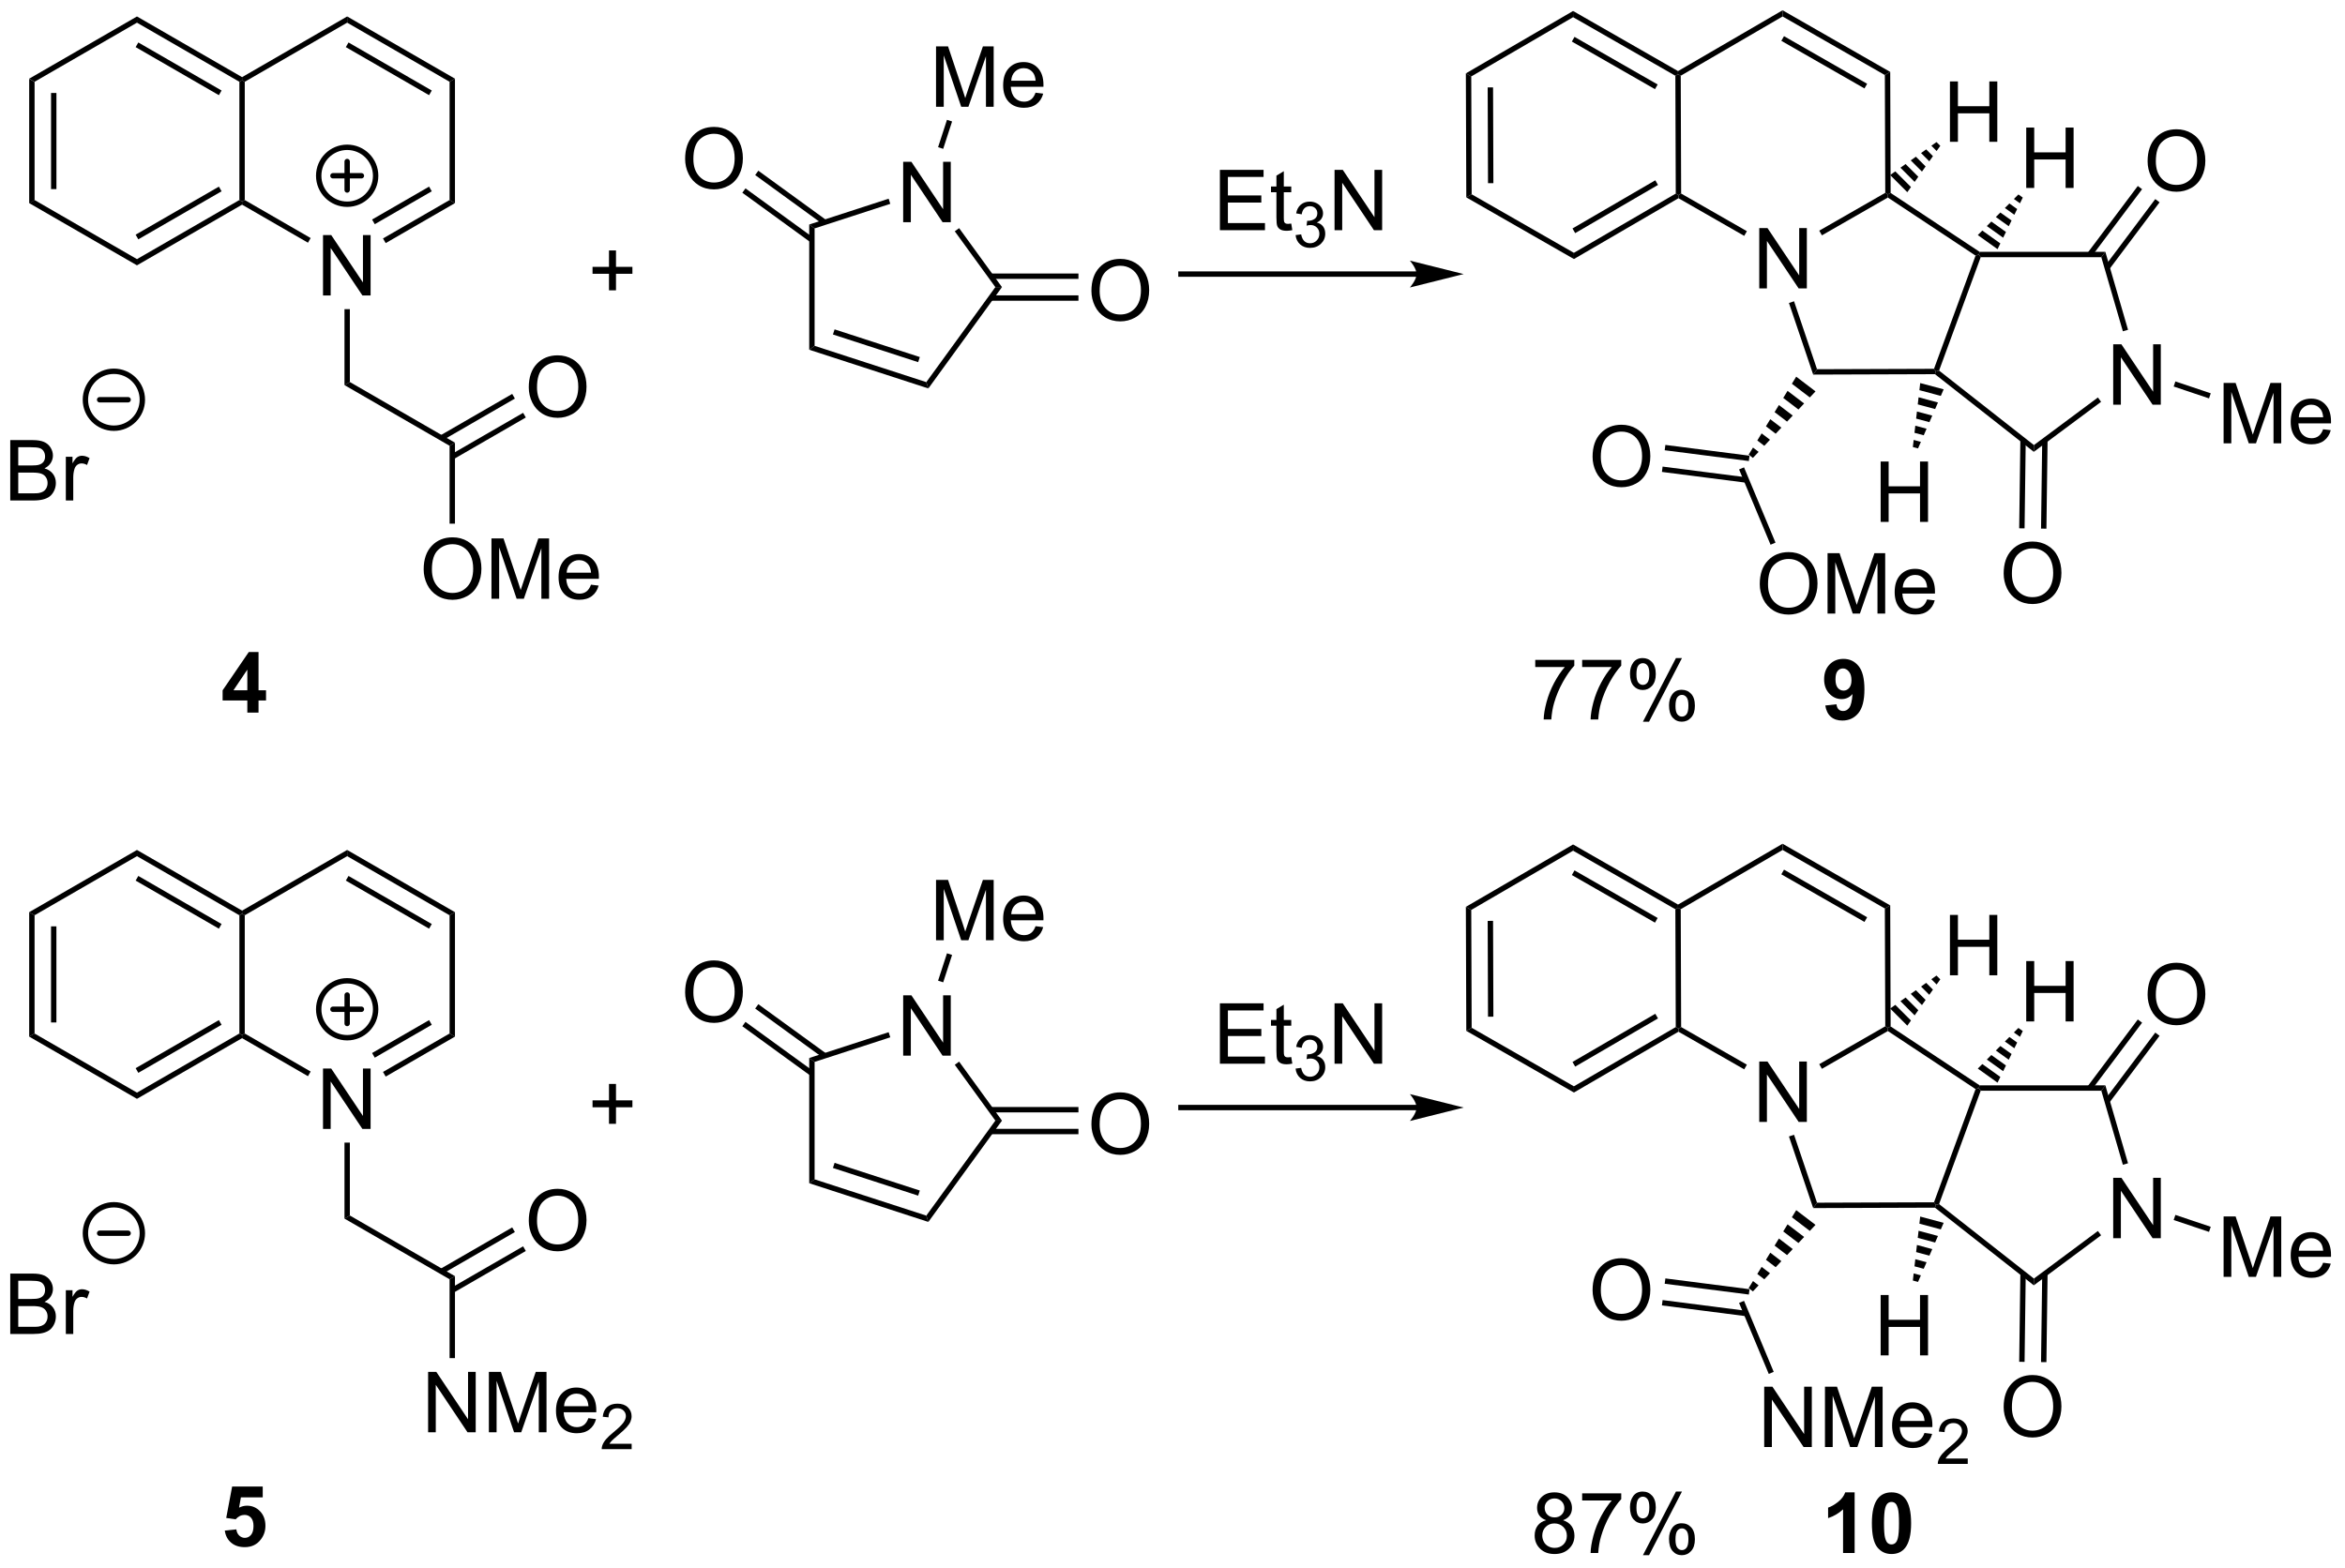 <?xml version="1.0" encoding="UTF-8"?>
<!DOCTYPE svg PUBLIC '-//W3C//DTD SVG 1.0//EN'
          'http://www.w3.org/TR/2001/REC-SVG-20010904/DTD/svg10.dtd'>
<svg stroke-dasharray="none" shape-rendering="auto" xmlns="http://www.w3.org/2000/svg" font-family="'Dialog'" text-rendering="auto" width="610" fill-opacity="1" color-interpolation="auto" color-rendering="auto" preserveAspectRatio="xMidYMid meet" font-size="12px" viewBox="0 0 610 408" fill="black" xmlns:xlink="http://www.w3.org/1999/xlink" stroke="black" image-rendering="auto" stroke-miterlimit="10" stroke-linecap="square" stroke-linejoin="miter" font-style="normal" stroke-width="1" height="408" stroke-dashoffset="0" font-weight="normal" stroke-opacity="1"
><!--Generated by the Batik Graphics2D SVG Generator--><defs id="genericDefs"
  /><g
  ><defs id="defs1"
    ><clipPath clipPathUnits="userSpaceOnUse" id="clipPath1"
      ><path d="M1.236 0.633 L229.616 0.633 L229.616 153.367 L1.236 153.367 L1.236 0.633 Z"
      /></clipPath
      ><clipPath clipPathUnits="userSpaceOnUse" id="clipPath2"
      ><path d="M-0.386 26.547 L-0.386 175.035 L221.644 175.035 L221.644 26.547 Z"
      /></clipPath
    ></defs
    ><g transform="scale(2.667,2.667) translate(-1.236,-0.633) matrix(1.029,0,0,1.029,1.633,-26.674)"
    ><path d="M2.381 34.01 L2.892 34.304 L2.892 45.519 L2.381 45.813 ZM4.453 35.353 L4.453 44.47 L4.963 44.47 L4.963 35.353 Z" stroke="none" clip-path="url(#clipPath2)"
    /></g
    ><g transform="matrix(2.743,0,0,2.743,1.06,-72.817)"
    ><path d="M2.381 45.813 L2.892 45.519 L12.603 51.126 L12.603 51.715 Z" stroke="none" clip-path="url(#clipPath2)"
    /></g
    ><g transform="matrix(2.743,0,0,2.743,1.06,-72.817)"
    ><path d="M12.603 51.715 L12.603 51.126 L22.315 45.519 L22.57 45.666 L22.57 45.96 ZM12.731 49.249 L20.626 44.691 L20.371 44.249 L12.476 48.807 Z" stroke="none" clip-path="url(#clipPath2)"
    /></g
    ><g transform="matrix(2.743,0,0,2.743,1.06,-72.817)"
    ><path d="M22.825 45.519 L22.57 45.666 L22.315 45.519 L22.315 34.304 L22.57 34.157 L22.825 34.304 Z" stroke="none" clip-path="url(#clipPath2)"
    /></g
    ><g transform="matrix(2.743,0,0,2.743,1.06,-72.817)"
    ><path d="M22.57 33.863 L22.57 34.157 L22.315 34.304 L12.603 28.697 L12.603 28.108 ZM20.626 35.132 L12.731 30.574 L12.476 31.016 L20.371 35.574 Z" stroke="none" clip-path="url(#clipPath2)"
    /></g
    ><g transform="matrix(2.743,0,0,2.743,1.06,-72.817)"
    ><path d="M12.603 28.108 L12.603 28.697 L2.892 34.304 L2.381 34.01 Z" stroke="none" clip-path="url(#clipPath2)"
    /></g
    ><g transform="matrix(2.743,0,0,2.743,1.06,-72.817)"
    ><path d="M30.246 54.57 L30.246 48.843 L31.025 48.843 L34.033 53.338 L34.033 48.843 L34.759 48.843 L34.759 54.57 L33.981 54.57 L30.973 50.07 L30.973 54.57 L30.246 54.57 Z" stroke="none" clip-path="url(#clipPath2)"
    /></g
    ><g transform="matrix(2.743,0,0,2.743,1.06,-72.817)"
    ><path d="M22.57 45.96 L22.57 45.666 L22.825 45.519 L29.074 49.126 L28.819 49.568 Z" stroke="none" clip-path="url(#clipPath2)"
    /></g
    ><g transform="matrix(2.743,0,0,2.743,1.06,-72.817)"
    ><path d="M36.19 49.606 L35.934 49.164 L42.249 45.519 L42.759 45.813 ZM35.154 47.812 L40.56 44.691 L40.305 44.249 L34.899 47.37 Z" stroke="none" clip-path="url(#clipPath2)"
    /></g
    ><g transform="matrix(2.743,0,0,2.743,1.06,-72.817)"
    ><path d="M42.759 45.813 L42.249 45.519 L42.249 34.304 L42.759 34.01 Z" stroke="none" clip-path="url(#clipPath2)"
    /></g
    ><g transform="matrix(2.743,0,0,2.743,1.06,-72.817)"
    ><path d="M42.759 34.01 L42.249 34.304 L32.537 28.697 L32.537 28.108 ZM40.56 35.132 L32.664 30.574 L32.409 31.016 L40.305 35.574 Z" stroke="none" clip-path="url(#clipPath2)"
    /></g
    ><g transform="matrix(2.743,0,0,2.743,1.06,-72.817)"
    ><path d="M32.537 28.108 L32.537 28.697 L22.825 34.304 L22.57 34.157 L22.57 33.863 Z" stroke="none" clip-path="url(#clipPath2)"
    /></g
    ><g transform="matrix(2.743,0,0,2.743,1.06,-72.817)"
    ><path d="M32.282 55.87 L32.792 55.87 L32.792 62.782 L32.282 63.076 Z" stroke="none" clip-path="url(#clipPath2)"
    /></g
    ><g stroke-width="0.51" transform="matrix(2.743,0,0,2.743,1.06,-72.817)" stroke-linejoin="round" stroke-linecap="round"
    ><path fill="none" d="M32.537 45.918 C31.046 45.918 29.837 44.709 29.837 43.218 C29.837 41.727 31.046 40.518 32.537 40.518 C34.028 40.518 35.237 41.727 35.237 43.218 C35.237 44.709 34.028 45.918 32.537 45.918 M31.187 43.218 L33.887 43.218 M32.537 41.868 L32.537 44.568" clip-path="url(#clipPath2)"
    /></g
    ><g transform="matrix(2.743,0,0,2.743,1.06,-72.817)"
    ><path d="M0.586 74.019 L0.586 68.292 L2.734 68.292 Q3.391 68.292 3.787 68.467 Q4.185 68.639 4.409 69.001 Q4.633 69.363 4.633 69.756 Q4.633 70.123 4.432 70.449 Q4.234 70.772 3.833 70.972 Q4.352 71.123 4.63 71.49 Q4.912 71.857 4.912 72.357 Q4.912 72.761 4.74 73.107 Q4.57 73.451 4.32 73.639 Q4.07 73.826 3.693 73.922 Q3.318 74.019 2.771 74.019 L0.586 74.019 ZM1.344 70.699 L2.583 70.699 Q3.086 70.699 3.305 70.631 Q3.594 70.545 3.74 70.347 Q3.888 70.147 3.888 69.847 Q3.888 69.561 3.75 69.344 Q3.615 69.128 3.359 69.047 Q3.107 68.967 2.49 68.967 L1.344 68.967 L1.344 70.699 ZM1.344 73.342 L2.771 73.342 Q3.138 73.342 3.287 73.316 Q3.547 73.269 3.721 73.159 Q3.898 73.05 4.01 72.842 Q4.125 72.631 4.125 72.357 Q4.125 72.037 3.961 71.803 Q3.797 71.566 3.505 71.469 Q3.216 71.373 2.669 71.373 L1.344 71.373 L1.344 73.342 ZM5.857 74.019 L5.857 69.871 L6.49 69.871 L6.49 70.498 Q6.732 70.058 6.935 69.917 Q7.141 69.777 7.388 69.777 Q7.742 69.777 8.109 70.003 L7.867 70.654 Q7.609 70.503 7.352 70.503 Q7.122 70.503 6.938 70.641 Q6.755 70.779 6.677 71.027 Q6.56 71.402 6.56 71.847 L6.56 74.019 L5.857 74.019 Z" stroke="none" clip-path="url(#clipPath2)"
    /></g
    ><g stroke-width="0.51" transform="matrix(2.743,0,0,2.743,1.06,-72.817)" stroke-linejoin="round" stroke-linecap="round"
    ><path fill="none" d="M10.413 67.163 C8.921 67.163 7.713 65.954 7.713 64.463 C7.713 62.972 8.921 61.763 10.413 61.763 C11.904 61.763 13.113 62.972 13.113 64.463 C13.113 65.954 11.904 67.163 10.413 67.163 M9.063 64.463 L11.763 64.463" clip-path="url(#clipPath2)"
    /></g
    ><g transform="matrix(2.743,0,0,2.743,1.06,-72.817)"
    ><path d="M133.952 52.287 L111.608 52.287 L111.353 52.287 L111.353 52.797 L111.608 52.797 L133.952 52.797 L134.208 52.797 L134.208 52.287 L133.952 52.287 ZM138.417 52.542 L133.315 51.267 C133.315 51.267 133.952 51.984 133.952 52.542 C133.952 53.1 133.315 53.818 133.315 53.818 Z" stroke="none" clip-path="url(#clipPath2)"
    /></g
    ><g transform="matrix(2.743,0,0,2.743,1.06,-72.817)"
    ><path d="M138.626 33.505 L139.137 33.798 L139.176 44.974 L138.667 45.27 ZM140.695 34.837 L140.727 43.923 L141.237 43.922 L141.206 34.836 Z" stroke="none" clip-path="url(#clipPath2)"
    /></g
    ><g transform="matrix(2.743,0,0,2.743,1.06,-72.817)"
    ><path d="M138.667 45.27 L139.176 44.974 L148.873 50.528 L148.875 51.117 Z" stroke="none" clip-path="url(#clipPath2)"
    /></g
    ><g transform="matrix(2.743,0,0,2.743,1.06,-72.817)"
    ><path d="M148.875 51.117 L148.873 50.528 L158.532 44.907 L158.788 45.053 L158.789 45.348 ZM148.994 48.659 L156.847 44.089 L156.591 43.648 L148.738 48.218 Z" stroke="none" clip-path="url(#clipPath2)"
    /></g
    ><g transform="matrix(2.743,0,0,2.743,1.06,-72.817)"
    ><path d="M159.042 44.905 L158.788 45.053 L158.532 44.907 L158.494 33.731 L158.748 33.583 L159.004 33.73 Z" stroke="none" clip-path="url(#clipPath2)"
    /></g
    ><g transform="matrix(2.743,0,0,2.743,1.06,-72.817)"
    ><path d="M158.747 33.289 L158.748 33.583 L158.494 33.731 L148.796 28.177 L148.794 27.588 ZM156.815 34.561 L148.93 30.045 L148.677 30.488 L156.561 35.004 Z" stroke="none" clip-path="url(#clipPath2)"
    /></g
    ><g transform="matrix(2.743,0,0,2.743,1.06,-72.817)"
    ><path d="M148.794 27.588 L148.796 28.177 L139.137 33.798 L138.626 33.505 Z" stroke="none" clip-path="url(#clipPath2)"
    /></g
    ><g transform="matrix(2.743,0,0,2.743,1.06,-72.817)"
    ><path d="M166.45 53.904 L166.45 48.177 L167.229 48.177 L170.237 52.672 L170.237 48.177 L170.963 48.177 L170.963 53.904 L170.184 53.904 L167.177 49.404 L167.177 53.904 L166.45 53.904 Z" stroke="none" clip-path="url(#clipPath2)"
    /></g
    ><g transform="matrix(2.743,0,0,2.743,1.06,-72.817)"
    ><path d="M158.789 45.348 L158.788 45.053 L159.042 44.905 L165.277 48.476 L165.023 48.919 Z" stroke="none" clip-path="url(#clipPath2)"
    /></g
    ><g transform="matrix(2.743,0,0,2.743,1.06,-72.817)"
    ><path d="M178.909 44.847 L178.654 44.985 L178.399 44.837 L178.36 33.663 L178.869 33.367 Z" stroke="none" clip-path="url(#clipPath2)"
    /></g
    ><g transform="matrix(2.743,0,0,2.743,1.06,-72.817)"
    ><path d="M178.869 33.367 L178.36 33.663 L168.663 28.109 L168.661 27.52 ZM176.681 34.493 L168.797 29.977 L168.543 30.419 L176.427 34.935 Z" stroke="none" clip-path="url(#clipPath2)"
    /></g
    ><g transform="matrix(2.743,0,0,2.743,1.06,-72.817)"
    ><path d="M168.661 27.52 L168.663 28.109 L159.004 33.73 L158.748 33.583 L158.747 33.289 Z" stroke="none" clip-path="url(#clipPath2)"
    /></g
    ><g transform="matrix(2.743,0,0,2.743,1.06,-72.817)"
    ><path d="M169.266 55.286 L169.749 55.122 L171.928 61.567 L171.563 62.078 Z" stroke="none" clip-path="url(#clipPath2)"
    /></g
    ><g transform="matrix(2.743,0,0,2.743,1.06,-72.817)"
    ><path d="M171.563 62.078 L171.928 61.567 L183.021 61.529 L183.2 61.783 L183.112 62.039 Z" stroke="none" clip-path="url(#clipPath2)"
    /></g
    ><g transform="matrix(2.743,0,0,2.743,1.06,-72.817)"
    ><path d="M183.503 61.697 L183.2 61.783 L183.021 61.529 L186.963 50.791 L187.272 50.69 L187.45 50.945 Z" stroke="none" clip-path="url(#clipPath2)"
    /></g
    ><g transform="matrix(2.743,0,0,2.743,1.06,-72.817)"
    ><path d="M187.349 50.435 L187.272 50.69 L186.963 50.791 L178.645 45.284 L178.654 44.985 L178.909 44.847 Z" stroke="none" clip-path="url(#clipPath2)"
    /></g
    ><g transform="matrix(2.743,0,0,2.743,1.06,-72.817)"
    ><path d="M178.399 44.837 L178.654 44.985 L178.645 45.284 L172.393 48.869 L172.139 48.426 Z" stroke="none" clip-path="url(#clipPath2)"
    /></g
    ><g transform="matrix(2.743,0,0,2.743,1.06,-72.817)"
    ><path d="M171.785 63.67 L171.245 64.244 L169.544 62.947 L169.954 62.275 ZM170.706 64.818 L170.166 65.391 L168.724 64.292 L169.134 63.62 ZM169.626 65.965 L169.087 66.539 L167.904 65.637 L168.314 64.965 ZM168.547 67.113 L168.008 67.686 L167.084 66.982 L167.494 66.31 ZM167.468 68.26 L166.929 68.834 L166.264 68.327 L166.674 67.655 ZM166.389 69.408 L165.849 69.981 L165.444 69.672 L165.854 69 Z" stroke="none" clip-path="url(#clipPath2)"
    /></g
    ><g transform="matrix(2.743,0,0,2.743,1.06,-72.817)"
    ><path d="M166.498 81.955 Q166.498 80.528 167.264 79.724 Q168.03 78.916 169.24 78.916 Q170.032 78.916 170.668 79.296 Q171.306 79.674 171.639 80.351 Q171.975 81.028 171.975 81.888 Q171.975 82.76 171.623 83.448 Q171.272 84.135 170.626 84.489 Q169.983 84.843 169.235 84.843 Q168.428 84.843 167.79 84.453 Q167.155 84.059 166.826 83.385 Q166.498 82.708 166.498 81.955 ZM167.28 81.966 Q167.28 83.002 167.834 83.599 Q168.392 84.192 169.233 84.192 Q170.087 84.192 170.639 83.591 Q171.194 82.989 171.194 81.885 Q171.194 81.184 170.957 80.664 Q170.72 80.143 170.264 79.856 Q169.811 79.567 169.243 79.567 Q168.438 79.567 167.858 80.122 Q167.28 80.674 167.28 81.966 ZM172.927 84.744 L172.927 79.018 L174.067 79.018 L175.424 83.073 Q175.612 83.638 175.697 83.919 Q175.794 83.606 176.002 83.002 L177.372 79.018 L178.393 79.018 L178.393 84.744 L177.661 84.744 L177.661 79.95 L175.997 84.744 L175.315 84.744 L173.659 79.869 L173.659 84.744 L172.927 84.744 ZM182.364 83.409 L183.091 83.497 Q182.919 84.135 182.453 84.487 Q181.989 84.838 181.268 84.838 Q180.356 84.838 179.822 84.278 Q179.291 83.716 179.291 82.705 Q179.291 81.659 179.83 81.08 Q180.369 80.502 181.229 80.502 Q182.06 80.502 182.586 81.07 Q183.114 81.635 183.114 82.661 Q183.114 82.724 183.112 82.849 L180.018 82.849 Q180.057 83.534 180.403 83.898 Q180.752 84.26 181.27 84.26 Q181.659 84.26 181.932 84.057 Q182.205 83.854 182.364 83.409 ZM180.057 82.27 L182.372 82.27 Q182.325 81.747 182.106 81.487 Q181.77 81.08 181.237 81.08 Q180.752 81.08 180.422 81.406 Q180.091 81.729 180.057 82.27 Z" stroke="none" clip-path="url(#clipPath2)"
    /></g
    ><g transform="matrix(2.743,0,0,2.743,1.06,-72.817)"
    ><path d="M164.535 71.075 L165.006 70.878 L167.991 78.018 L167.521 78.215 Z" stroke="none" clip-path="url(#clipPath2)"
    /></g
    ><g transform="matrix(2.743,0,0,2.743,1.06,-72.817)"
    ><path d="M150.643 69.874 Q150.643 68.447 151.409 67.642 Q152.174 66.835 153.385 66.835 Q154.177 66.835 154.812 67.215 Q155.45 67.593 155.784 68.27 Q156.12 68.947 156.12 69.806 Q156.12 70.678 155.768 71.366 Q155.417 72.053 154.771 72.408 Q154.127 72.762 153.38 72.762 Q152.573 72.762 151.935 72.371 Q151.299 71.978 150.971 71.303 Q150.643 70.626 150.643 69.874 ZM151.424 69.884 Q151.424 70.921 151.979 71.517 Q152.536 72.111 153.377 72.111 Q154.232 72.111 154.784 71.509 Q155.338 70.908 155.338 69.803 Q155.338 69.103 155.101 68.582 Q154.864 68.061 154.409 67.775 Q153.956 67.486 153.388 67.486 Q152.583 67.486 152.002 68.04 Q151.424 68.593 151.424 69.884 Z" stroke="none" clip-path="url(#clipPath2)"
    /></g
    ><g transform="matrix(2.743,0,0,2.743,1.06,-72.817)"
    ><path d="M165.528 69.772 L157.547 68.749 L157.482 69.255 L165.463 70.278 ZM165.264 71.827 L157.284 70.804 L157.219 71.31 L165.199 72.333 Z" stroke="none" clip-path="url(#clipPath2)"
    /></g
    ><g transform="matrix(2.743,0,0,2.743,1.06,-72.817)"
    ><path d="M32.282 63.076 L32.792 62.782 L42.759 68.536 L42.249 68.83 Z" stroke="none" clip-path="url(#clipPath2)"
    /></g
    ><g transform="matrix(2.743,0,0,2.743,1.06,-72.817)"
    ><path d="M49.759 63.29 Q49.759 61.863 50.524 61.058 Q51.29 60.251 52.501 60.251 Q53.292 60.251 53.928 60.631 Q54.566 61.008 54.899 61.686 Q55.235 62.363 55.235 63.222 Q55.235 64.094 54.884 64.782 Q54.532 65.469 53.886 65.824 Q53.243 66.178 52.496 66.178 Q51.688 66.178 51.05 65.787 Q50.415 65.394 50.087 64.719 Q49.759 64.042 49.759 63.29 ZM50.54 63.3 Q50.54 64.337 51.095 64.933 Q51.652 65.527 52.493 65.527 Q53.347 65.527 53.899 64.925 Q54.454 64.324 54.454 63.219 Q54.454 62.519 54.217 61.998 Q53.98 61.477 53.524 61.191 Q53.071 60.902 52.503 60.902 Q51.699 60.902 51.118 61.456 Q50.54 62.008 50.54 63.3 Z" stroke="none" clip-path="url(#clipPath2)"
    /></g
    ><g transform="matrix(2.743,0,0,2.743,1.06,-72.817)"
    ><path d="M42.631 70.1 L49.478 66.147 L49.223 65.705 L42.376 69.658 ZM41.596 68.306 L48.442 64.353 L48.187 63.911 L41.34 67.864 Z" stroke="none" clip-path="url(#clipPath2)"
    /></g
    ><g transform="matrix(2.743,0,0,2.743,1.06,-72.817)"
    ><path d="M39.792 80.553 Q39.792 79.126 40.557 78.321 Q41.323 77.514 42.534 77.514 Q43.326 77.514 43.961 77.894 Q44.599 78.272 44.932 78.949 Q45.268 79.626 45.268 80.485 Q45.268 81.357 44.917 82.045 Q44.565 82.732 43.919 83.087 Q43.276 83.441 42.529 83.441 Q41.721 83.441 41.084 83.05 Q40.448 82.657 40.12 81.982 Q39.792 81.305 39.792 80.553 ZM40.573 80.563 Q40.573 81.6 41.128 82.196 Q41.685 82.79 42.526 82.79 Q43.38 82.79 43.932 82.188 Q44.487 81.587 44.487 80.482 Q44.487 79.782 44.25 79.261 Q44.013 78.74 43.557 78.454 Q43.104 78.165 42.537 78.165 Q41.732 78.165 41.151 78.719 Q40.573 79.272 40.573 80.563 ZM46.22 83.342 L46.22 77.615 L47.361 77.615 L48.718 81.67 Q48.905 82.235 48.991 82.516 Q49.087 82.204 49.296 81.6 L50.666 77.615 L51.686 77.615 L51.686 83.342 L50.955 83.342 L50.955 78.547 L49.291 83.342 L48.608 83.342 L46.952 78.467 L46.952 83.342 L46.22 83.342 ZM55.658 82.006 L56.384 82.094 Q56.212 82.732 55.746 83.084 Q55.283 83.436 54.561 83.436 Q53.65 83.436 53.116 82.876 Q52.585 82.313 52.585 81.303 Q52.585 80.256 53.124 79.678 Q53.663 79.1 54.522 79.1 Q55.353 79.1 55.879 79.667 Q56.408 80.232 56.408 81.258 Q56.408 81.321 56.405 81.446 L53.311 81.446 Q53.35 82.131 53.697 82.495 Q54.046 82.857 54.564 82.857 Q54.952 82.857 55.225 82.654 Q55.499 82.451 55.658 82.006 ZM53.35 80.868 L55.666 80.868 Q55.619 80.344 55.4 80.084 Q55.064 79.678 54.53 79.678 Q54.046 79.678 53.715 80.003 Q53.384 80.326 53.35 80.868 Z" stroke="none" clip-path="url(#clipPath2)"
    /></g
    ><g transform="matrix(2.743,0,0,2.743,1.06,-72.817)"
    ><path d="M42.249 68.83 L42.759 68.536 L42.759 76.221 L42.249 76.221 Z" stroke="none" clip-path="url(#clipPath2)"
    /></g
    ><g transform="matrix(2.743,0,0,2.743,1.06,-72.817)"
    ><path d="M23.068 94.14 L23.068 92.987 L20.725 92.987 L20.725 92.026 L23.209 88.39 L24.131 88.39 L24.131 92.023 L24.842 92.023 L24.842 92.987 L24.131 92.987 L24.131 94.14 L23.068 94.14 ZM23.068 92.023 L23.068 90.065 L21.753 92.023 L23.068 92.023 Z" stroke="none" clip-path="url(#clipPath2)"
    /></g
    ><g transform="matrix(2.743,0,0,2.743,1.06,-72.817)"
    ><path d="M57.366 54.086 L57.366 52.516 L55.806 52.516 L55.806 51.859 L57.366 51.859 L57.366 50.302 L58.03 50.302 L58.03 51.859 L59.587 51.859 L59.587 52.516 L58.03 52.516 L58.03 54.086 L57.366 54.086 Z" stroke="none" clip-path="url(#clipPath2)"
    /></g
    ><g transform="matrix(2.743,0,0,2.743,1.06,-72.817)"
    ><path d="M115.301 48.383 L115.301 42.656 L119.442 42.656 L119.442 43.331 L116.059 43.331 L116.059 45.086 L119.228 45.086 L119.228 45.758 L116.059 45.758 L116.059 47.706 L119.575 47.706 L119.575 48.383 L115.301 48.383 ZM122.067 47.753 L122.168 48.375 Q121.872 48.438 121.637 48.438 Q121.254 48.438 121.043 48.318 Q120.833 48.195 120.747 47.997 Q120.661 47.8 120.661 47.167 L120.661 44.781 L120.145 44.781 L120.145 44.234 L120.661 44.234 L120.661 43.206 L121.361 42.784 L121.361 44.234 L122.067 44.234 L122.067 44.781 L121.361 44.781 L121.361 47.206 Q121.361 47.508 121.398 47.594 Q121.434 47.68 121.517 47.732 Q121.603 47.781 121.76 47.781 Q121.877 47.781 122.067 47.753 Z" stroke="none" clip-path="url(#clipPath2)"
    /></g
    ><g transform="matrix(2.743,0,0,2.743,1.06,-72.817)"
    ><path d="M122.479 48.848 L123.006 48.778 Q123.098 49.227 123.315 49.424 Q123.534 49.621 123.848 49.621 Q124.219 49.621 124.475 49.364 Q124.733 49.106 124.733 48.725 Q124.733 48.362 124.495 48.127 Q124.258 47.891 123.891 47.891 Q123.743 47.891 123.52 47.95 L123.579 47.487 Q123.631 47.493 123.663 47.493 Q124.001 47.493 124.27 47.317 Q124.54 47.141 124.54 46.774 Q124.54 46.485 124.342 46.295 Q124.147 46.104 123.837 46.104 Q123.528 46.104 123.323 46.297 Q123.118 46.491 123.059 46.877 L122.532 46.784 Q122.629 46.252 122.971 45.961 Q123.315 45.67 123.825 45.67 Q124.176 45.67 124.471 45.821 Q124.768 45.971 124.924 46.233 Q125.081 46.493 125.081 46.785 Q125.081 47.065 124.93 47.293 Q124.782 47.522 124.489 47.657 Q124.87 47.745 125.081 48.022 Q125.291 48.297 125.291 48.713 Q125.291 49.276 124.881 49.668 Q124.471 50.059 123.844 50.059 Q123.28 50.059 122.905 49.723 Q122.532 49.385 122.479 48.848 Z" stroke="none" clip-path="url(#clipPath2)"
    /></g
    ><g transform="matrix(2.743,0,0,2.743,1.06,-72.817)"
    ><path d="M126.173 48.383 L126.173 42.656 L126.952 42.656 L129.96 47.151 L129.96 42.656 L130.686 42.656 L130.686 48.383 L129.908 48.383 L126.9 43.883 L126.9 48.383 L126.173 48.383 Z" stroke="none" clip-path="url(#clipPath2)"
    /></g
    ><g transform="matrix(2.743,0,0,2.743,1.06,-72.817)"
    ><path d="M184.533 39.997 L184.533 34.27 L185.29 34.27 L185.29 36.622 L188.267 36.622 L188.267 34.27 L189.025 34.27 L189.025 39.997 L188.267 39.997 L188.267 37.296 L185.29 37.296 L185.29 39.997 L184.533 39.997 Z" stroke="none" clip-path="url(#clipPath2)"
    /></g
    ><g transform="matrix(2.743,0,0,2.743,1.06,-72.817)"
    ><path d="M178.863 43.149 L179.351 42.801 L180.838 44.288 L180.49 44.776 ZM179.839 42.454 L180.327 42.106 L181.533 43.312 L181.185 43.8 ZM180.816 41.759 L181.304 41.411 L182.228 42.335 L181.88 42.823 ZM181.792 41.064 L182.28 40.716 L182.923 41.358 L182.575 41.847 ZM182.769 40.369 L183.257 40.021 L183.618 40.382 L183.27 40.87 Z" stroke="none" clip-path="url(#clipPath2)"
    /></g
    ><g transform="matrix(2.743,0,0,2.743,1.06,-72.817)"
    ><path d="M172.711 93.467 L173.773 93.35 Q173.812 93.675 173.976 93.832 Q174.141 93.988 174.409 93.988 Q174.75 93.988 174.987 93.675 Q175.226 93.363 175.292 92.378 Q174.877 92.858 174.258 92.858 Q173.581 92.858 173.091 92.337 Q172.601 91.816 172.601 90.98 Q172.601 90.108 173.117 89.576 Q173.635 89.043 174.437 89.043 Q175.307 89.043 175.864 89.717 Q176.424 90.389 176.424 91.933 Q176.424 93.503 175.841 94.199 Q175.26 94.894 174.328 94.894 Q173.656 94.894 173.242 94.537 Q172.828 94.178 172.711 93.467 ZM175.195 91.069 Q175.195 90.537 174.95 90.246 Q174.706 89.951 174.385 89.951 Q174.081 89.951 173.88 90.194 Q173.679 90.433 173.679 90.98 Q173.679 91.535 173.898 91.795 Q174.117 92.053 174.445 92.053 Q174.76 92.053 174.976 91.803 Q175.195 91.553 175.195 91.069 Z" stroke="none" clip-path="url(#clipPath2)"
    /></g
    ><g transform="matrix(2.743,0,0,2.743,1.06,-72.817)"
    ><path d="M145.206 89.816 L145.206 89.139 L148.911 89.139 L148.911 89.686 Q148.365 90.269 147.828 91.235 Q147.292 92.199 146.997 93.217 Q146.786 93.936 146.729 94.793 L146.005 94.793 Q146.018 94.115 146.271 93.16 Q146.526 92.201 147 91.313 Q147.474 90.425 148.01 89.816 L145.206 89.816 ZM149.655 89.816 L149.655 89.139 L153.361 89.139 L153.361 89.686 Q152.814 90.269 152.277 91.235 Q151.741 92.199 151.447 93.217 Q151.236 93.936 151.178 94.793 L150.454 94.793 Q150.467 94.115 150.72 93.16 Q150.975 92.201 151.449 91.313 Q151.923 90.425 152.46 89.816 L149.655 89.816 ZM154.19 90.441 Q154.19 89.826 154.497 89.397 Q154.807 88.967 155.393 88.967 Q155.932 88.967 156.284 89.352 Q156.638 89.738 156.638 90.483 Q156.638 91.209 156.281 91.602 Q155.924 91.996 155.401 91.996 Q154.88 91.996 154.534 91.61 Q154.19 91.222 154.19 90.441 ZM155.411 89.451 Q155.151 89.451 154.976 89.678 Q154.802 89.904 154.802 90.511 Q154.802 91.061 154.976 91.287 Q155.154 91.511 155.411 91.511 Q155.677 91.511 155.851 91.285 Q156.026 91.058 156.026 90.457 Q156.026 89.902 155.849 89.678 Q155.674 89.451 155.411 89.451 ZM155.417 95.003 L158.549 88.967 L159.12 88.967 L155.997 95.003 L155.417 95.003 ZM157.893 93.449 Q157.893 92.832 158.201 92.404 Q158.51 91.975 159.099 91.975 Q159.638 91.975 159.992 92.36 Q160.346 92.746 160.346 93.49 Q160.346 94.217 159.987 94.61 Q159.63 95.003 159.104 95.003 Q158.583 95.003 158.237 94.615 Q157.893 94.225 157.893 93.449 ZM159.12 92.459 Q158.854 92.459 158.68 92.686 Q158.505 92.912 158.505 93.519 Q158.505 94.066 158.68 94.293 Q158.857 94.519 159.115 94.519 Q159.385 94.519 159.557 94.293 Q159.732 94.066 159.732 93.464 Q159.732 92.91 159.555 92.686 Q159.38 92.459 159.12 92.459 Z" stroke="none" clip-path="url(#clipPath2)"
    /></g
    ><g transform="matrix(2.743,0,0,2.743,1.06,-72.817)"
    ><path d="M85.265 47.62 L85.265 41.894 L86.043 41.894 L89.051 46.389 L89.051 41.894 L89.778 41.894 L89.778 47.62 L88.999 47.62 L85.991 43.12 L85.991 47.62 L85.265 47.62 Z" stroke="none" clip-path="url(#clipPath2)"
    /></g
    ><g transform="matrix(2.743,0,0,2.743,1.06,-72.817)"
    ><path d="M76.355 47.841 L76.865 48.212 L76.865 59.35 L76.355 59.721 Z" stroke="none" clip-path="url(#clipPath2)"
    /></g
    ><g transform="matrix(2.743,0,0,2.743,1.06,-72.817)"
    ><path d="M76.355 59.721 L76.865 59.35 L87.458 62.792 L87.653 63.392 ZM78.603 58.273 L86.685 60.899 L86.843 60.414 L78.76 57.788 Z" stroke="none" clip-path="url(#clipPath2)"
    /></g
    ><g transform="matrix(2.743,0,0,2.743,1.06,-72.817)"
    ><path d="M87.653 63.392 L87.458 62.792 L94.005 53.781 L94.635 53.781 Z" stroke="none" clip-path="url(#clipPath2)"
    /></g
    ><g transform="matrix(2.743,0,0,2.743,1.06,-72.817)"
    ><path d="M94.635 53.781 L94.005 53.781 L90.158 48.486 L90.571 48.187 Z" stroke="none" clip-path="url(#clipPath2)"
    /></g
    ><g transform="matrix(2.743,0,0,2.743,1.06,-72.817)"
    ><path d="M83.886 45.394 L84.044 45.88 L76.865 48.212 L76.355 47.841 Z" stroke="none" clip-path="url(#clipPath2)"
    /></g
    ><g transform="matrix(2.743,0,0,2.743,1.06,-72.817)"
    ><path d="M64.587 41.623 Q64.587 40.196 65.353 39.391 Q66.119 38.584 67.33 38.584 Q68.121 38.584 68.757 38.964 Q69.395 39.342 69.728 40.019 Q70.064 40.696 70.064 41.555 Q70.064 42.428 69.712 43.115 Q69.361 43.803 68.715 44.157 Q68.072 44.511 67.324 44.511 Q66.517 44.511 65.879 44.12 Q65.244 43.727 64.916 43.053 Q64.587 42.376 64.587 41.623 ZM65.369 41.633 Q65.369 42.67 65.923 43.266 Q66.481 43.86 67.322 43.86 Q68.176 43.86 68.728 43.258 Q69.283 42.657 69.283 41.553 Q69.283 40.852 69.046 40.331 Q68.809 39.81 68.353 39.524 Q67.9 39.235 67.332 39.235 Q66.528 39.235 65.947 39.79 Q65.369 40.342 65.369 41.633 Z" stroke="none" clip-path="url(#clipPath2)"
    /></g
    ><g transform="matrix(2.743,0,0,2.743,1.06,-72.817)"
    ><path d="M77.978 47.425 L71.529 42.739 L71.229 43.152 L77.678 47.837 ZM76.76 49.101 L70.311 44.415 L70.011 44.828 L76.46 49.513 Z" stroke="none" clip-path="url(#clipPath2)"
    /></g
    ><g transform="matrix(2.743,0,0,2.743,1.06,-72.817)"
    ><path d="M88.381 36.675 L88.381 30.948 L89.521 30.948 L90.878 35.003 Q91.066 35.568 91.151 35.849 Q91.248 35.537 91.456 34.933 L92.826 30.948 L93.847 30.948 L93.847 36.675 L93.115 36.675 L93.115 31.881 L91.451 36.675 L90.769 36.675 L89.112 31.8 L89.112 36.675 L88.381 36.675 ZM97.818 35.339 L98.545 35.428 Q98.373 36.066 97.907 36.417 Q97.443 36.769 96.722 36.769 Q95.81 36.769 95.276 36.209 Q94.745 35.646 94.745 34.636 Q94.745 33.589 95.284 33.011 Q95.823 32.433 96.683 32.433 Q97.513 32.433 98.04 33.001 Q98.568 33.566 98.568 34.592 Q98.568 34.654 98.566 34.779 L95.472 34.779 Q95.511 35.464 95.857 35.829 Q96.206 36.191 96.724 36.191 Q97.112 36.191 97.386 35.987 Q97.659 35.784 97.818 35.339 ZM95.511 34.201 L97.826 34.201 Q97.779 33.678 97.56 33.417 Q97.224 33.011 96.691 33.011 Q96.206 33.011 95.875 33.337 Q95.545 33.659 95.511 34.201 Z" stroke="none" clip-path="url(#clipPath2)"
    /></g
    ><g transform="matrix(2.743,0,0,2.743,1.06,-72.817)"
    ><path d="M89.06 40.665 L88.575 40.507 L89.419 37.911 L89.904 38.068 Z" stroke="none" clip-path="url(#clipPath2)"
    /></g
    ><g transform="matrix(2.743,0,0,2.743,1.06,-72.817)"
    ><path d="M103.117 54.142 Q103.117 52.715 103.882 51.91 Q104.648 51.103 105.859 51.103 Q106.651 51.103 107.286 51.483 Q107.924 51.861 108.257 52.538 Q108.593 53.215 108.593 54.074 Q108.593 54.947 108.242 55.634 Q107.89 56.322 107.244 56.676 Q106.601 57.03 105.854 57.03 Q105.046 57.03 104.409 56.639 Q103.773 56.246 103.445 55.572 Q103.117 54.895 103.117 54.142 ZM103.898 54.152 Q103.898 55.189 104.453 55.785 Q105.01 56.379 105.851 56.379 Q106.705 56.379 107.257 55.777 Q107.812 55.176 107.812 54.072 Q107.812 53.371 107.575 52.85 Q107.338 52.329 106.882 52.043 Q106.429 51.754 105.862 51.754 Q105.057 51.754 104.476 52.309 Q103.898 52.861 103.898 54.152 Z" stroke="none" clip-path="url(#clipPath2)"
    /></g
    ><g transform="matrix(2.743,0,0,2.743,1.06,-72.817)"
    ><path d="M93.568 55.072 L101.886 55.072 L101.886 54.562 L93.568 54.562 ZM93.568 53 L101.886 53 L101.886 52.49 L93.568 52.49 Z" stroke="none" clip-path="url(#clipPath2)"
    /></g
    ><g transform="matrix(2.743,0,0,2.743,1.06,-72.817)"
    ><path d="M200.016 64.933 L200.016 59.207 L200.795 59.207 L203.802 63.701 L203.802 59.207 L204.529 59.207 L204.529 64.933 L203.75 64.933 L200.743 60.433 L200.743 64.933 L200.016 64.933 Z" stroke="none" clip-path="url(#clipPath2)"
    /></g
    ><g transform="matrix(2.743,0,0,2.743,1.06,-72.817)"
    ><path d="M183.112 62.039 L183.2 61.783 L183.503 61.697 L192.496 68.763 L192.487 69.405 Z" stroke="none" clip-path="url(#clipPath2)"
    /></g
    ><g transform="matrix(2.743,0,0,2.743,1.06,-72.817)"
    ><path d="M192.487 69.405 L192.496 68.763 L198.564 64.249 L198.868 64.659 Z" stroke="none" clip-path="url(#clipPath2)"
    /></g
    ><g transform="matrix(2.743,0,0,2.743,1.06,-72.817)"
    ><path d="M201.422 57.828 L200.932 57.97 L198.889 50.945 L199.272 50.435 Z" stroke="none" clip-path="url(#clipPath2)"
    /></g
    ><g transform="matrix(2.743,0,0,2.743,1.06,-72.817)"
    ><path d="M199.272 50.435 L198.889 50.945 L187.45 50.945 L187.272 50.69 L187.349 50.435 Z" stroke="none" clip-path="url(#clipPath2)"
    /></g
    ><g transform="matrix(2.743,0,0,2.743,1.06,-72.817)"
    ><path d="M203.278 41.847 Q203.278 40.42 204.043 39.615 Q204.809 38.808 206.02 38.808 Q206.811 38.808 207.447 39.188 Q208.085 39.566 208.418 40.243 Q208.754 40.92 208.754 41.779 Q208.754 42.651 208.403 43.339 Q208.051 44.026 207.405 44.381 Q206.762 44.735 206.015 44.735 Q205.207 44.735 204.569 44.344 Q203.934 43.951 203.606 43.276 Q203.278 42.599 203.278 41.847 ZM204.059 41.857 Q204.059 42.894 204.614 43.49 Q205.171 44.084 206.012 44.084 Q206.866 44.084 207.418 43.482 Q207.973 42.881 207.973 41.776 Q207.973 41.076 207.736 40.555 Q207.499 40.034 207.043 39.748 Q206.59 39.459 206.022 39.459 Q205.218 39.459 204.637 40.013 Q204.059 40.566 204.059 41.857 Z" stroke="none" clip-path="url(#clipPath2)"
    /></g
    ><g transform="matrix(2.743,0,0,2.743,1.06,-72.817)"
    ><path d="M199.646 52.087 L204.412 45.737 L204.005 45.431 L199.238 51.78 ZM197.99 50.843 L202.756 44.493 L202.348 44.187 L197.582 50.537 Z" stroke="none" clip-path="url(#clipPath2)"
    /></g
    ><g transform="matrix(2.743,0,0,2.743,1.06,-72.817)"
    ><path d="M189.628 80.953 Q189.628 79.526 190.393 78.721 Q191.159 77.914 192.37 77.914 Q193.161 77.914 193.797 78.294 Q194.435 78.671 194.768 79.349 Q195.104 80.026 195.104 80.885 Q195.104 81.757 194.753 82.445 Q194.401 83.132 193.755 83.487 Q193.112 83.841 192.365 83.841 Q191.557 83.841 190.919 83.45 Q190.284 83.057 189.956 82.382 Q189.628 81.705 189.628 80.953 ZM190.409 80.963 Q190.409 82 190.964 82.596 Q191.521 83.19 192.362 83.19 Q193.216 83.19 193.768 82.588 Q194.323 81.987 194.323 80.882 Q194.323 80.182 194.086 79.661 Q193.849 79.14 193.393 78.854 Q192.94 78.565 192.372 78.565 Q191.568 78.565 190.987 79.119 Q190.409 79.671 190.409 80.963 Z" stroke="none" clip-path="url(#clipPath2)"
    /></g
    ><g transform="matrix(2.743,0,0,2.743,1.06,-72.817)"
    ><path d="M191.211 68.275 L191.101 76.659 L191.611 76.665 L191.721 68.282 ZM193.283 68.303 L193.172 76.686 L193.682 76.693 L193.793 68.309 Z" stroke="none" clip-path="url(#clipPath2)"
    /></g
    ><g transform="matrix(2.743,0,0,2.743,1.06,-72.817)"
    ><path d="M210.485 68.598 L210.485 62.872 L211.625 62.872 L212.982 66.927 Q213.17 67.492 213.256 67.773 Q213.352 67.46 213.56 66.856 L214.93 62.872 L215.951 62.872 L215.951 68.598 L215.219 68.598 L215.219 63.804 L213.555 68.598 L212.873 68.598 L211.216 63.723 L211.216 68.598 L210.485 68.598 ZM219.922 67.263 L220.649 67.351 Q220.477 67.989 220.011 68.341 Q219.547 68.692 218.826 68.692 Q217.914 68.692 217.381 68.132 Q216.849 67.57 216.849 66.559 Q216.849 65.513 217.388 64.934 Q217.928 64.356 218.787 64.356 Q219.618 64.356 220.144 64.924 Q220.672 65.489 220.672 66.515 Q220.672 66.578 220.67 66.703 L217.576 66.703 Q217.615 67.388 217.961 67.752 Q218.31 68.114 218.828 68.114 Q219.216 68.114 219.49 67.911 Q219.763 67.708 219.922 67.263 ZM217.615 66.124 L219.93 66.124 Q219.883 65.601 219.664 65.341 Q219.328 64.934 218.795 64.934 Q218.31 64.934 217.98 65.26 Q217.649 65.583 217.615 66.124 Z" stroke="none" clip-path="url(#clipPath2)"
    /></g
    ><g transform="matrix(2.743,0,0,2.743,1.06,-72.817)"
    ><path d="M205.75 63.209 L205.913 62.726 L209.266 63.852 L209.103 64.336 Z" stroke="none" clip-path="url(#clipPath2)"
    /></g
    ><g transform="matrix(2.743,0,0,2.743,1.06,-72.817)"
    ><path d="M191.768 44.374 L191.768 38.647 L192.525 38.647 L192.525 40.999 L195.502 40.999 L195.502 38.647 L196.26 38.647 L196.26 44.374 L195.502 44.374 L195.502 41.673 L192.525 41.673 L192.525 44.374 L191.768 44.374 Z" stroke="none" clip-path="url(#clipPath2)"
    /></g
    ><g transform="matrix(2.743,0,0,2.743,1.06,-72.817)"
    ><path d="M187.175 48.845 L187.603 48.416 L189.314 49.638 L189.048 50.182 ZM188.031 47.988 L188.458 47.56 L189.846 48.55 L189.58 49.094 ZM188.886 47.132 L189.314 46.704 L190.378 47.462 L190.112 48.006 ZM189.742 46.275 L190.17 45.847 L190.909 46.375 L190.643 46.919 ZM190.598 45.419 L191.025 44.991 L191.441 45.287 L191.175 45.831 Z" stroke="none" clip-path="url(#clipPath2)"
    /></g
    ><g transform="matrix(2.743,0,0,2.743,1.06,-72.817)"
    ><path d="M177.962 76.05 L177.962 70.323 L178.72 70.323 L178.72 72.675 L181.696 72.675 L181.696 70.323 L182.454 70.323 L182.454 76.05 L181.696 76.05 L181.696 73.349 L178.72 73.349 L178.72 76.05 L177.962 76.05 Z" stroke="none" clip-path="url(#clipPath2)"
    /></g
    ><g transform="matrix(2.743,0,0,2.743,1.06,-72.817)"
    ><path d="M183.937 63.477 L183.667 64.1 L181.636 63.556 L181.714 62.882 ZM183.398 64.723 L183.128 65.346 L181.481 64.904 L181.559 64.23 ZM182.858 65.968 L182.588 66.591 L181.326 66.253 L181.404 65.579 ZM182.318 67.213 L182.048 67.836 L181.171 67.601 L181.248 66.927 ZM181.778 68.459 L181.508 69.081 L181.016 68.949 L181.093 68.275 Z" stroke="none" clip-path="url(#clipPath2)"
    /></g
    ><g transform="matrix(2.743,0,0,2.743,1.06,-72.817)"
    ><path d="M2.381 113.069 L2.892 113.364 L2.892 124.578 L2.381 124.873 ZM4.453 114.413 L4.453 123.529 L4.963 123.529 L4.963 114.413 Z" stroke="none" clip-path="url(#clipPath2)"
    /></g
    ><g transform="matrix(2.743,0,0,2.743,1.06,-72.817)"
    ><path d="M2.381 124.873 L2.892 124.578 L12.603 130.185 L12.603 130.774 Z" stroke="none" clip-path="url(#clipPath2)"
    /></g
    ><g transform="matrix(2.743,0,0,2.743,1.06,-72.817)"
    ><path d="M12.603 130.774 L12.603 130.185 L22.315 124.578 L22.57 124.725 L22.57 125.02 ZM12.731 128.309 L20.626 123.75 L20.371 123.308 L12.476 127.867 Z" stroke="none" clip-path="url(#clipPath2)"
    /></g
    ><g transform="matrix(2.743,0,0,2.743,1.06,-72.817)"
    ><path d="M22.825 124.578 L22.57 124.725 L22.315 124.578 L22.315 113.364 L22.57 113.217 L22.825 113.364 Z" stroke="none" clip-path="url(#clipPath2)"
    /></g
    ><g transform="matrix(2.743,0,0,2.743,1.06,-72.817)"
    ><path d="M22.57 112.922 L22.57 113.217 L22.315 113.364 L12.603 107.757 L12.603 107.168 ZM20.626 114.192 L12.731 109.633 L12.476 110.075 L20.371 114.634 Z" stroke="none" clip-path="url(#clipPath2)"
    /></g
    ><g transform="matrix(2.743,0,0,2.743,1.06,-72.817)"
    ><path d="M12.603 107.168 L12.603 107.757 L2.892 113.364 L2.381 113.069 Z" stroke="none" clip-path="url(#clipPath2)"
    /></g
    ><g transform="matrix(2.743,0,0,2.743,1.06,-72.817)"
    ><path d="M30.246 133.63 L30.246 127.903 L31.025 127.903 L34.033 132.398 L34.033 127.903 L34.759 127.903 L34.759 133.63 L33.981 133.63 L30.973 129.13 L30.973 133.63 L30.246 133.63 Z" stroke="none" clip-path="url(#clipPath2)"
    /></g
    ><g transform="matrix(2.743,0,0,2.743,1.06,-72.817)"
    ><path d="M22.57 125.02 L22.57 124.725 L22.825 124.578 L29.074 128.186 L28.819 128.627 Z" stroke="none" clip-path="url(#clipPath2)"
    /></g
    ><g transform="matrix(2.743,0,0,2.743,1.06,-72.817)"
    ><path d="M36.19 128.665 L35.934 128.224 L42.249 124.578 L42.759 124.873 ZM35.154 126.871 L40.56 123.75 L40.305 123.308 L34.899 126.43 Z" stroke="none" clip-path="url(#clipPath2)"
    /></g
    ><g transform="matrix(2.743,0,0,2.743,1.06,-72.817)"
    ><path d="M42.759 124.873 L42.249 124.578 L42.249 113.364 L42.759 113.069 Z" stroke="none" clip-path="url(#clipPath2)"
    /></g
    ><g transform="matrix(2.743,0,0,2.743,1.06,-72.817)"
    ><path d="M42.759 113.069 L42.249 113.364 L32.537 107.757 L32.537 107.168 ZM40.56 114.192 L32.664 109.633 L32.409 110.075 L40.305 114.634 Z" stroke="none" clip-path="url(#clipPath2)"
    /></g
    ><g transform="matrix(2.743,0,0,2.743,1.06,-72.817)"
    ><path d="M32.537 107.168 L32.537 107.757 L22.825 113.364 L22.57 113.217 L22.57 112.922 Z" stroke="none" clip-path="url(#clipPath2)"
    /></g
    ><g transform="matrix(2.743,0,0,2.743,1.06,-72.817)"
    ><path d="M32.282 134.93 L32.792 134.93 L32.792 141.841 L32.282 142.136 Z" stroke="none" clip-path="url(#clipPath2)"
    /></g
    ><g stroke-width="0.51" transform="matrix(2.743,0,0,2.743,1.06,-72.817)" stroke-linejoin="round" stroke-linecap="round"
    ><path fill="none" d="M32.537 124.978 C31.046 124.978 29.837 123.769 29.837 122.278 C29.837 120.787 31.046 119.578 32.537 119.578 C34.028 119.578 35.237 120.787 35.237 122.278 C35.237 123.769 34.028 124.978 32.537 124.978 M31.187 122.278 L33.887 122.278 M32.537 120.928 L32.537 123.628" clip-path="url(#clipPath2)"
    /></g
    ><g transform="matrix(2.743,0,0,2.743,1.06,-72.817)"
    ><path d="M0.586 153.078 L0.586 147.352 L2.734 147.352 Q3.391 147.352 3.787 147.526 Q4.185 147.698 4.409 148.06 Q4.633 148.422 4.633 148.815 Q4.633 149.183 4.432 149.508 Q4.234 149.831 3.833 150.031 Q4.352 150.183 4.63 150.55 Q4.912 150.917 4.912 151.417 Q4.912 151.821 4.74 152.167 Q4.57 152.511 4.32 152.698 Q4.07 152.886 3.693 152.982 Q3.318 153.078 2.771 153.078 L0.586 153.078 ZM1.344 149.758 L2.583 149.758 Q3.086 149.758 3.305 149.69 Q3.594 149.604 3.74 149.406 Q3.888 149.206 3.888 148.906 Q3.888 148.62 3.75 148.404 Q3.615 148.188 3.359 148.107 Q3.107 148.026 2.49 148.026 L1.344 148.026 L1.344 149.758 ZM1.344 152.401 L2.771 152.401 Q3.138 152.401 3.287 152.375 Q3.547 152.328 3.721 152.219 Q3.898 152.11 4.01 151.901 Q4.125 151.69 4.125 151.417 Q4.125 151.097 3.961 150.862 Q3.797 150.625 3.505 150.529 Q3.216 150.433 2.669 150.433 L1.344 150.433 L1.344 152.401 ZM5.857 153.078 L5.857 148.93 L6.49 148.93 L6.49 149.558 Q6.732 149.118 6.935 148.977 Q7.141 148.836 7.388 148.836 Q7.742 148.836 8.109 149.063 L7.867 149.714 Q7.609 149.563 7.352 149.563 Q7.122 149.563 6.938 149.701 Q6.755 149.839 6.677 150.086 Q6.56 150.461 6.56 150.906 L6.56 153.078 L5.857 153.078 Z" stroke="none" clip-path="url(#clipPath2)"
    /></g
    ><g stroke-width="0.51" transform="matrix(2.743,0,0,2.743,1.06,-72.817)" stroke-linejoin="round" stroke-linecap="round"
    ><path fill="none" d="M10.413 146.223 C8.921 146.223 7.713 145.014 7.713 143.523 C7.713 142.032 8.921 140.823 10.413 140.823 C11.904 140.823 13.113 142.032 13.113 143.523 C13.113 145.014 11.904 146.223 10.413 146.223 M9.063 143.523 L11.763 143.523" clip-path="url(#clipPath2)"
    /></g
    ><g transform="matrix(2.743,0,0,2.743,1.06,-72.817)"
    ><path d="M133.952 131.347 L111.608 131.347 L111.353 131.347 L111.353 131.857 L111.608 131.857 L133.952 131.857 L134.208 131.857 L134.208 131.347 L133.952 131.347 ZM138.417 131.602 L133.315 130.326 C133.315 130.326 133.952 131.044 133.952 131.602 C133.952 132.16 133.315 132.877 133.315 132.877 Z" stroke="none" clip-path="url(#clipPath2)"
    /></g
    ><g transform="matrix(2.743,0,0,2.743,1.06,-72.817)"
    ><path d="M138.626 112.565 L139.137 112.858 L139.176 124.033 L138.667 124.329 ZM140.695 113.897 L140.727 122.983 L141.237 122.981 L141.206 113.895 Z" stroke="none" clip-path="url(#clipPath2)"
    /></g
    ><g transform="matrix(2.743,0,0,2.743,1.06,-72.817)"
    ><path d="M138.667 124.329 L139.176 124.033 L148.873 129.587 L148.875 130.176 Z" stroke="none" clip-path="url(#clipPath2)"
    /></g
    ><g transform="matrix(2.743,0,0,2.743,1.06,-72.817)"
    ><path d="M148.875 130.176 L148.873 129.587 L158.532 123.966 L158.788 124.113 L158.789 124.407 ZM148.994 127.718 L156.847 123.148 L156.591 122.707 L148.738 127.277 Z" stroke="none" clip-path="url(#clipPath2)"
    /></g
    ><g transform="matrix(2.743,0,0,2.743,1.06,-72.817)"
    ><path d="M159.042 123.965 L158.788 124.113 L158.532 123.966 L158.494 112.791 L158.748 112.643 L159.004 112.789 Z" stroke="none" clip-path="url(#clipPath2)"
    /></g
    ><g transform="matrix(2.743,0,0,2.743,1.06,-72.817)"
    ><path d="M158.747 112.348 L158.748 112.643 L158.494 112.791 L148.796 107.237 L148.794 106.647 ZM156.815 113.621 L148.93 109.105 L148.677 109.547 L156.561 114.063 Z" stroke="none" clip-path="url(#clipPath2)"
    /></g
    ><g transform="matrix(2.743,0,0,2.743,1.06,-72.817)"
    ><path d="M148.794 106.647 L148.796 107.237 L139.137 112.858 L138.626 112.565 Z" stroke="none" clip-path="url(#clipPath2)"
    /></g
    ><g transform="matrix(2.743,0,0,2.743,1.06,-72.817)"
    ><path d="M166.45 132.963 L166.45 127.237 L167.229 127.237 L170.237 131.732 L170.237 127.237 L170.963 127.237 L170.963 132.963 L170.184 132.963 L167.177 128.463 L167.177 132.963 L166.45 132.963 Z" stroke="none" clip-path="url(#clipPath2)"
    /></g
    ><g transform="matrix(2.743,0,0,2.743,1.06,-72.817)"
    ><path d="M158.789 124.407 L158.788 124.113 L159.042 123.965 L165.277 127.535 L165.023 127.978 Z" stroke="none" clip-path="url(#clipPath2)"
    /></g
    ><g transform="matrix(2.743,0,0,2.743,1.06,-72.817)"
    ><path d="M178.909 123.907 L178.654 124.044 L178.399 123.897 L178.36 112.722 L178.869 112.426 Z" stroke="none" clip-path="url(#clipPath2)"
    /></g
    ><g transform="matrix(2.743,0,0,2.743,1.06,-72.817)"
    ><path d="M178.869 112.426 L178.36 112.722 L168.663 107.168 L168.661 106.579 ZM176.681 113.552 L168.797 109.036 L168.543 109.479 L176.427 113.995 Z" stroke="none" clip-path="url(#clipPath2)"
    /></g
    ><g transform="matrix(2.743,0,0,2.743,1.06,-72.817)"
    ><path d="M168.661 106.579 L168.663 107.168 L159.004 112.789 L158.748 112.643 L158.747 112.348 Z" stroke="none" clip-path="url(#clipPath2)"
    /></g
    ><g transform="matrix(2.743,0,0,2.743,1.06,-72.817)"
    ><path d="M169.266 134.345 L169.749 134.182 L171.928 140.626 L171.563 141.138 Z" stroke="none" clip-path="url(#clipPath2)"
    /></g
    ><g transform="matrix(2.743,0,0,2.743,1.06,-72.817)"
    ><path d="M171.563 141.138 L171.928 140.626 L183.021 140.588 L183.2 140.843 L183.112 141.098 Z" stroke="none" clip-path="url(#clipPath2)"
    /></g
    ><g transform="matrix(2.743,0,0,2.743,1.06,-72.817)"
    ><path d="M183.503 140.757 L183.2 140.843 L183.021 140.588 L186.963 129.851 L187.272 129.75 L187.45 130.005 Z" stroke="none" clip-path="url(#clipPath2)"
    /></g
    ><g transform="matrix(2.743,0,0,2.743,1.06,-72.817)"
    ><path d="M187.349 129.494 L187.272 129.75 L186.963 129.851 L178.645 124.344 L178.654 124.044 L178.909 123.907 Z" stroke="none" clip-path="url(#clipPath2)"
    /></g
    ><g transform="matrix(2.743,0,0,2.743,1.06,-72.817)"
    ><path d="M178.399 123.897 L178.654 124.044 L178.645 124.344 L172.393 127.928 L172.139 127.486 Z" stroke="none" clip-path="url(#clipPath2)"
    /></g
    ><g transform="matrix(2.743,0,0,2.743,1.06,-72.817)"
    ><path d="M171.785 142.73 L171.245 143.303 L169.544 142.007 L169.954 141.334 ZM170.706 143.877 L170.166 144.451 L168.724 143.352 L169.134 142.679 ZM169.626 145.025 L169.087 145.598 L167.904 144.697 L168.314 144.024 ZM168.547 146.172 L168.008 146.746 L167.084 146.042 L167.494 145.369 ZM167.468 147.32 L166.929 147.893 L166.264 147.387 L166.674 146.714 ZM166.389 148.467 L165.849 149.041 L165.444 148.732 L165.854 148.059 Z" stroke="none" clip-path="url(#clipPath2)"
    /></g
    ><g transform="matrix(2.743,0,0,2.743,1.06,-72.817)"
    ><path d="M166.92 163.804 L166.92 158.077 L167.698 158.077 L170.706 162.572 L170.706 158.077 L171.433 158.077 L171.433 163.804 L170.654 163.804 L167.646 159.304 L167.646 163.804 L166.92 163.804 ZM172.681 163.804 L172.681 158.077 L173.822 158.077 L175.179 162.132 Q175.366 162.697 175.452 162.978 Q175.549 162.666 175.757 162.062 L177.127 158.077 L178.148 158.077 L178.148 163.804 L177.416 163.804 L177.416 159.01 L175.752 163.804 L175.069 163.804 L173.413 158.929 L173.413 163.804 L172.681 163.804 ZM182.119 162.468 L182.845 162.556 Q182.674 163.195 182.207 163.546 Q181.744 163.898 181.023 163.898 Q180.111 163.898 179.577 163.338 Q179.046 162.775 179.046 161.765 Q179.046 160.718 179.585 160.14 Q180.124 159.562 180.983 159.562 Q181.814 159.562 182.34 160.129 Q182.869 160.695 182.869 161.721 Q182.869 161.783 182.866 161.908 L179.773 161.908 Q179.812 162.593 180.158 162.958 Q180.507 163.32 181.025 163.32 Q181.413 163.32 181.687 163.116 Q181.96 162.913 182.119 162.468 ZM179.812 161.33 L182.127 161.33 Q182.08 160.806 181.861 160.546 Q181.525 160.14 180.991 160.14 Q180.507 160.14 180.176 160.465 Q179.845 160.788 179.812 161.33 Z" stroke="none" clip-path="url(#clipPath2)"
    /></g
    ><g transform="matrix(2.743,0,0,2.743,1.06,-72.817)"
    ><path d="M186.222 164.896 L186.222 165.404 L183.382 165.404 Q183.377 165.213 183.445 165.037 Q183.553 164.748 183.791 164.466 Q184.031 164.185 184.482 163.816 Q185.181 163.242 185.428 162.906 Q185.674 162.57 185.674 162.271 Q185.674 161.959 185.449 161.744 Q185.226 161.527 184.865 161.527 Q184.484 161.527 184.256 161.756 Q184.027 161.984 184.025 162.388 L183.482 162.334 Q183.539 161.726 183.902 161.41 Q184.265 161.091 184.877 161.091 Q185.496 161.091 185.855 161.435 Q186.216 161.777 186.216 162.283 Q186.216 162.541 186.111 162.791 Q186.006 163.039 185.76 163.314 Q185.515 163.589 184.947 164.07 Q184.472 164.468 184.338 164.611 Q184.203 164.754 184.115 164.896 L186.222 164.896 Z" stroke="none" clip-path="url(#clipPath2)"
    /></g
    ><g transform="matrix(2.743,0,0,2.743,1.06,-72.817)"
    ><path d="M164.535 150.135 L165.006 149.938 L167.821 156.671 L167.351 156.868 Z" stroke="none" clip-path="url(#clipPath2)"
    /></g
    ><g transform="matrix(2.743,0,0,2.743,1.06,-72.817)"
    ><path d="M150.643 148.933 Q150.643 147.506 151.409 146.702 Q152.174 145.894 153.385 145.894 Q154.177 145.894 154.812 146.274 Q155.45 146.652 155.784 147.329 Q156.12 148.006 156.12 148.866 Q156.12 149.738 155.768 150.425 Q155.417 151.113 154.771 151.467 Q154.127 151.821 153.38 151.821 Q152.573 151.821 151.935 151.431 Q151.299 151.037 150.971 150.363 Q150.643 149.686 150.643 148.933 ZM151.424 148.944 Q151.424 149.98 151.979 150.577 Q152.536 151.17 153.377 151.17 Q154.232 151.17 154.784 150.569 Q155.338 149.967 155.338 148.863 Q155.338 148.162 155.101 147.642 Q154.864 147.121 154.409 146.834 Q153.956 146.545 153.388 146.545 Q152.583 146.545 152.002 147.1 Q151.424 147.652 151.424 148.944 Z" stroke="none" clip-path="url(#clipPath2)"
    /></g
    ><g transform="matrix(2.743,0,0,2.743,1.06,-72.817)"
    ><path d="M165.528 148.832 L157.547 147.809 L157.482 148.315 L165.463 149.338 ZM165.264 150.887 L157.284 149.863 L157.219 150.369 L165.199 151.393 Z" stroke="none" clip-path="url(#clipPath2)"
    /></g
    ><g transform="matrix(2.743,0,0,2.743,1.06,-72.817)"
    ><path d="M32.282 142.136 L32.792 141.841 L42.759 147.595 L42.249 147.89 Z" stroke="none" clip-path="url(#clipPath2)"
    /></g
    ><g transform="matrix(2.743,0,0,2.743,1.06,-72.817)"
    ><path d="M49.759 142.349 Q49.759 140.922 50.524 140.118 Q51.29 139.31 52.501 139.31 Q53.292 139.31 53.928 139.69 Q54.566 140.068 54.899 140.745 Q55.235 141.422 55.235 142.281 Q55.235 143.154 54.884 143.841 Q54.532 144.529 53.886 144.883 Q53.243 145.237 52.496 145.237 Q51.688 145.237 51.05 144.847 Q50.415 144.453 50.087 143.779 Q49.759 143.102 49.759 142.349 ZM50.54 142.36 Q50.54 143.396 51.095 143.993 Q51.652 144.586 52.493 144.586 Q53.347 144.586 53.899 143.985 Q54.454 143.383 54.454 142.279 Q54.454 141.578 54.217 141.058 Q53.98 140.537 53.524 140.25 Q53.071 139.961 52.503 139.961 Q51.699 139.961 51.118 140.516 Q50.54 141.068 50.54 142.36 Z" stroke="none" clip-path="url(#clipPath2)"
    /></g
    ><g transform="matrix(2.743,0,0,2.743,1.06,-72.817)"
    ><path d="M42.631 149.16 L49.478 145.207 L49.223 144.765 L42.376 148.718 ZM41.596 147.365 L48.442 143.412 L48.187 142.971 L41.34 146.924 Z" stroke="none" clip-path="url(#clipPath2)"
    /></g
    ><g transform="matrix(2.743,0,0,2.743,1.06,-72.817)"
    ><path d="M40.213 162.401 L40.213 156.675 L40.992 156.675 L44 161.169 L44 156.675 L44.726 156.675 L44.726 162.401 L43.948 162.401 L40.94 157.901 L40.94 162.401 L40.213 162.401 ZM45.975 162.401 L45.975 156.675 L47.115 156.675 L48.472 160.729 Q48.66 161.294 48.746 161.576 Q48.842 161.263 49.05 160.659 L50.42 156.675 L51.441 156.675 L51.441 162.401 L50.709 162.401 L50.709 157.607 L49.045 162.401 L48.363 162.401 L46.707 157.526 L46.707 162.401 L45.975 162.401 ZM55.412 161.065 L56.139 161.154 Q55.967 161.792 55.501 162.143 Q55.037 162.495 54.316 162.495 Q53.405 162.495 52.871 161.935 Q52.34 161.373 52.34 160.362 Q52.34 159.315 52.879 158.737 Q53.418 158.159 54.277 158.159 Q55.108 158.159 55.634 158.727 Q56.162 159.292 56.162 160.318 Q56.162 160.381 56.16 160.506 L53.066 160.506 Q53.105 161.19 53.452 161.555 Q53.8 161.917 54.319 161.917 Q54.707 161.917 54.98 161.714 Q55.254 161.511 55.412 161.065 ZM53.105 159.927 L55.42 159.927 Q55.373 159.404 55.155 159.143 Q54.819 158.737 54.285 158.737 Q53.8 158.737 53.47 159.063 Q53.139 159.386 53.105 159.927 Z" stroke="none" clip-path="url(#clipPath2)"
    /></g
    ><g transform="matrix(2.743,0,0,2.743,1.06,-72.817)"
    ><path d="M59.516 163.494 L59.516 164.001 L56.676 164.001 Q56.67 163.81 56.739 163.634 Q56.846 163.345 57.084 163.064 Q57.325 162.782 57.776 162.413 Q58.475 161.839 58.721 161.503 Q58.967 161.167 58.967 160.869 Q58.967 160.556 58.742 160.341 Q58.52 160.124 58.158 160.124 Q57.778 160.124 57.549 160.353 Q57.321 160.581 57.319 160.986 L56.776 160.931 Q56.832 160.324 57.196 160.007 Q57.559 159.689 58.17 159.689 Q58.789 159.689 59.149 160.032 Q59.51 160.374 59.51 160.88 Q59.51 161.138 59.405 161.388 Q59.299 161.636 59.053 161.911 Q58.809 162.187 58.24 162.667 Q57.766 163.066 57.631 163.208 Q57.496 163.351 57.408 163.494 L59.516 163.494 Z" stroke="none" clip-path="url(#clipPath2)"
    /></g
    ><g transform="matrix(2.743,0,0,2.743,1.06,-72.817)"
    ><path d="M42.249 147.89 L42.759 147.595 L42.759 155.367 L42.249 155.367 Z" stroke="none" clip-path="url(#clipPath2)"
    /></g
    ><g transform="matrix(2.743,0,0,2.743,1.06,-72.817)"
    ><path d="M20.933 171.726 L22.027 171.614 Q22.074 171.984 22.303 172.202 Q22.535 172.418 22.834 172.418 Q23.178 172.418 23.415 172.14 Q23.654 171.859 23.654 171.296 Q23.654 170.77 23.417 170.507 Q23.183 170.241 22.803 170.241 Q22.331 170.241 21.956 170.661 L21.066 170.53 L21.628 167.551 L24.529 167.551 L24.529 168.577 L22.459 168.577 L22.287 169.551 Q22.654 169.366 23.037 169.366 Q23.769 169.366 24.277 169.898 Q24.785 170.429 24.785 171.278 Q24.785 171.984 24.373 172.538 Q23.816 173.299 22.824 173.299 Q22.029 173.299 21.529 172.872 Q21.029 172.445 20.933 171.726 Z" stroke="none" clip-path="url(#clipPath2)"
    /></g
    ><g transform="matrix(2.743,0,0,2.743,1.06,-72.817)"
    ><path d="M57.366 133.145 L57.366 131.575 L55.806 131.575 L55.806 130.919 L57.366 130.919 L57.366 129.362 L58.03 129.362 L58.03 130.919 L59.587 130.919 L59.587 131.575 L58.03 131.575 L58.03 133.145 L57.366 133.145 Z" stroke="none" clip-path="url(#clipPath2)"
    /></g
    ><g transform="matrix(2.743,0,0,2.743,1.06,-72.817)"
    ><path d="M115.301 127.442 L115.301 121.716 L119.442 121.716 L119.442 122.39 L116.059 122.39 L116.059 124.145 L119.228 124.145 L119.228 124.817 L116.059 124.817 L116.059 126.765 L119.575 126.765 L119.575 127.442 L115.301 127.442 ZM122.067 126.812 L122.168 127.434 Q121.872 127.497 121.637 127.497 Q121.254 127.497 121.043 127.377 Q120.833 127.255 120.747 127.057 Q120.661 126.859 120.661 126.226 L120.661 123.841 L120.145 123.841 L120.145 123.294 L120.661 123.294 L120.661 122.265 L121.361 121.843 L121.361 123.294 L122.067 123.294 L122.067 123.841 L121.361 123.841 L121.361 126.265 Q121.361 126.567 121.398 126.653 Q121.434 126.739 121.517 126.791 Q121.603 126.841 121.76 126.841 Q121.877 126.841 122.067 126.812 Z" stroke="none" clip-path="url(#clipPath2)"
    /></g
    ><g transform="matrix(2.743,0,0,2.743,1.06,-72.817)"
    ><path d="M122.479 127.907 L123.006 127.837 Q123.098 128.286 123.315 128.484 Q123.534 128.681 123.848 128.681 Q124.219 128.681 124.475 128.423 Q124.733 128.165 124.733 127.784 Q124.733 127.421 124.495 127.187 Q124.258 126.951 123.891 126.951 Q123.743 126.951 123.52 127.009 L123.579 126.546 Q123.631 126.552 123.663 126.552 Q124.001 126.552 124.27 126.376 Q124.54 126.201 124.54 125.833 Q124.54 125.544 124.342 125.355 Q124.147 125.163 123.837 125.163 Q123.528 125.163 123.323 125.357 Q123.118 125.55 123.059 125.937 L122.532 125.843 Q122.629 125.312 122.971 125.021 Q123.315 124.73 123.825 124.73 Q124.176 124.73 124.471 124.88 Q124.768 125.031 124.924 125.292 Q125.081 125.552 125.081 125.845 Q125.081 126.124 124.93 126.353 Q124.782 126.581 124.489 126.716 Q124.87 126.804 125.081 127.081 Q125.291 127.357 125.291 127.773 Q125.291 128.335 124.881 128.728 Q124.471 129.119 123.844 129.119 Q123.28 129.119 122.905 128.782 Q122.532 128.445 122.479 127.907 Z" stroke="none" clip-path="url(#clipPath2)"
    /></g
    ><g transform="matrix(2.743,0,0,2.743,1.06,-72.817)"
    ><path d="M126.173 127.442 L126.173 121.716 L126.952 121.716 L129.96 126.21 L129.96 121.716 L130.686 121.716 L130.686 127.442 L129.908 127.442 L126.9 122.942 L126.9 127.442 L126.173 127.442 Z" stroke="none" clip-path="url(#clipPath2)"
    /></g
    ><g transform="matrix(2.743,0,0,2.743,1.06,-72.817)"
    ><path d="M184.533 119.056 L184.533 113.33 L185.29 113.33 L185.29 115.681 L188.267 115.681 L188.267 113.33 L189.025 113.33 L189.025 119.056 L188.267 119.056 L188.267 116.356 L185.29 116.356 L185.29 119.056 L184.533 119.056 Z" stroke="none" clip-path="url(#clipPath2)"
    /></g
    ><g transform="matrix(2.743,0,0,2.743,1.06,-72.817)"
    ><path d="M178.863 122.208 L179.351 121.861 L180.838 123.347 L180.49 123.836 ZM179.839 121.513 L180.327 121.166 L181.533 122.371 L181.185 122.859 ZM180.816 120.818 L181.304 120.471 L182.228 121.394 L181.88 121.883 ZM181.792 120.123 L182.28 119.776 L182.923 120.418 L182.575 120.906 ZM182.769 119.428 L183.257 119.081 L183.618 119.441 L183.27 119.93 Z" stroke="none" clip-path="url(#clipPath2)"
    /></g
    ><g transform="matrix(2.743,0,0,2.743,1.06,-72.817)"
    ><path d="M175.495 173.852 L174.398 173.852 L174.398 169.714 Q173.797 170.276 172.979 170.547 L172.979 169.55 Q173.409 169.409 173.911 169.019 Q174.417 168.625 174.604 168.102 L175.495 168.102 L175.495 173.852 ZM178.991 168.102 Q179.824 168.102 180.293 168.696 Q180.85 169.399 180.85 171.026 Q180.85 172.651 180.288 173.362 Q179.824 173.951 178.991 173.951 Q178.155 173.951 177.642 173.308 Q177.131 172.665 177.131 171.016 Q177.131 169.399 177.694 168.688 Q178.16 168.102 178.991 168.102 ZM178.991 169.011 Q178.793 169.011 178.637 169.138 Q178.48 169.266 178.394 169.594 Q178.28 170.019 178.28 171.026 Q178.28 172.034 178.381 172.412 Q178.483 172.79 178.637 172.915 Q178.793 173.04 178.991 173.04 Q179.191 173.04 179.347 172.912 Q179.504 172.784 179.59 172.456 Q179.702 172.034 179.702 171.026 Q179.702 170.019 179.6 169.644 Q179.499 169.266 179.345 169.138 Q179.191 169.011 178.991 169.011 Z" stroke="none" clip-path="url(#clipPath2)"
    /></g
    ><g transform="matrix(2.743,0,0,2.743,1.06,-72.817)"
    ><path d="M146.24 170.745 Q145.802 170.586 145.591 170.29 Q145.38 169.993 145.38 169.579 Q145.38 168.954 145.828 168.529 Q146.279 168.102 147.026 168.102 Q147.776 168.102 148.232 168.537 Q148.69 168.972 148.69 169.597 Q148.69 169.995 148.479 170.292 Q148.271 170.586 147.846 170.745 Q148.372 170.917 148.648 171.3 Q148.924 171.683 148.924 172.214 Q148.924 172.948 148.404 173.451 Q147.885 173.951 147.036 173.951 Q146.19 173.951 145.669 173.448 Q145.151 172.946 145.151 172.196 Q145.151 171.636 145.432 171.261 Q145.716 170.883 146.24 170.745 ZM146.099 169.555 Q146.099 169.961 146.359 170.219 Q146.622 170.477 147.042 170.477 Q147.448 170.477 147.706 170.222 Q147.966 169.964 147.966 169.594 Q147.966 169.206 147.698 168.943 Q147.432 168.68 147.034 168.68 Q146.63 168.68 146.365 168.938 Q146.099 169.196 146.099 169.555 ZM145.872 172.198 Q145.872 172.5 146.016 172.782 Q146.159 173.063 146.44 173.217 Q146.721 173.37 147.044 173.37 Q147.549 173.37 147.878 173.047 Q148.206 172.722 148.206 172.222 Q148.206 171.714 147.867 171.383 Q147.529 171.05 147.021 171.05 Q146.526 171.05 146.198 171.378 Q145.872 171.706 145.872 172.198 ZM149.655 168.875 L149.655 168.198 L153.361 168.198 L153.361 168.745 Q152.814 169.329 152.277 170.295 Q151.741 171.258 151.447 172.276 Q151.236 172.995 151.178 173.852 L150.454 173.852 Q150.467 173.175 150.72 172.219 Q150.975 171.261 151.449 170.373 Q151.923 169.485 152.46 168.875 L149.655 168.875 ZM154.19 169.5 Q154.19 168.886 154.497 168.456 Q154.807 168.026 155.393 168.026 Q155.932 168.026 156.284 168.412 Q156.638 168.797 156.638 169.542 Q156.638 170.269 156.281 170.662 Q155.924 171.055 155.401 171.055 Q154.88 171.055 154.534 170.67 Q154.19 170.282 154.19 169.5 ZM155.411 168.511 Q155.151 168.511 154.976 168.737 Q154.802 168.964 154.802 169.571 Q154.802 170.12 154.976 170.347 Q155.154 170.571 155.411 170.571 Q155.677 170.571 155.851 170.344 Q156.026 170.118 156.026 169.516 Q156.026 168.961 155.849 168.737 Q155.674 168.511 155.411 168.511 ZM155.417 174.063 L158.549 168.026 L159.12 168.026 L155.997 174.063 L155.417 174.063 ZM157.893 172.508 Q157.893 171.891 158.201 171.464 Q158.51 171.034 159.099 171.034 Q159.638 171.034 159.992 171.42 Q160.346 171.805 160.346 172.55 Q160.346 173.276 159.987 173.67 Q159.63 174.063 159.104 174.063 Q158.583 174.063 158.237 173.675 Q157.893 173.284 157.893 172.508 ZM159.12 171.519 Q158.854 171.519 158.68 171.745 Q158.505 171.972 158.505 172.579 Q158.505 173.125 158.68 173.352 Q158.857 173.579 159.115 173.579 Q159.385 173.579 159.557 173.352 Q159.732 173.125 159.732 172.524 Q159.732 171.969 159.555 171.745 Q159.38 171.519 159.12 171.519 Z" stroke="none" clip-path="url(#clipPath2)"
    /></g
    ><g transform="matrix(2.743,0,0,2.743,1.06,-72.817)"
    ><path d="M85.265 126.68 L85.265 120.953 L86.043 120.953 L89.051 125.448 L89.051 120.953 L89.778 120.953 L89.778 126.68 L88.999 126.68 L85.991 122.18 L85.991 126.68 L85.265 126.68 Z" stroke="none" clip-path="url(#clipPath2)"
    /></g
    ><g transform="matrix(2.743,0,0,2.743,1.06,-72.817)"
    ><path d="M76.355 126.901 L76.865 127.272 L76.865 138.41 L76.355 138.78 Z" stroke="none" clip-path="url(#clipPath2)"
    /></g
    ><g transform="matrix(2.743,0,0,2.743,1.06,-72.817)"
    ><path d="M76.355 138.78 L76.865 138.41 L87.458 141.851 L87.653 142.451 ZM78.603 137.332 L86.685 139.959 L86.843 139.473 L78.76 136.847 Z" stroke="none" clip-path="url(#clipPath2)"
    /></g
    ><g transform="matrix(2.743,0,0,2.743,1.06,-72.817)"
    ><path d="M87.653 142.451 L87.458 141.851 L94.005 132.841 L94.635 132.841 Z" stroke="none" clip-path="url(#clipPath2)"
    /></g
    ><g transform="matrix(2.743,0,0,2.743,1.06,-72.817)"
    ><path d="M94.635 132.841 L94.005 132.841 L90.158 127.546 L90.571 127.246 Z" stroke="none" clip-path="url(#clipPath2)"
    /></g
    ><g transform="matrix(2.743,0,0,2.743,1.06,-72.817)"
    ><path d="M83.886 124.454 L84.044 124.939 L76.865 127.272 L76.355 126.901 Z" stroke="none" clip-path="url(#clipPath2)"
    /></g
    ><g transform="matrix(2.743,0,0,2.743,1.06,-72.817)"
    ><path d="M64.587 120.683 Q64.587 119.255 65.353 118.451 Q66.119 117.644 67.33 117.644 Q68.121 117.644 68.757 118.024 Q69.395 118.401 69.728 119.078 Q70.064 119.755 70.064 120.615 Q70.064 121.487 69.712 122.175 Q69.361 122.862 68.715 123.216 Q68.072 123.571 67.324 123.571 Q66.517 123.571 65.879 123.18 Q65.244 122.787 64.916 122.112 Q64.587 121.435 64.587 120.683 ZM65.369 120.693 Q65.369 121.729 65.923 122.326 Q66.481 122.919 67.322 122.919 Q68.176 122.919 68.728 122.318 Q69.283 121.716 69.283 120.612 Q69.283 119.912 69.046 119.391 Q68.809 118.87 68.353 118.584 Q67.9 118.294 67.332 118.294 Q66.528 118.294 65.947 118.849 Q65.369 119.401 65.369 120.693 Z" stroke="none" clip-path="url(#clipPath2)"
    /></g
    ><g transform="matrix(2.743,0,0,2.743,1.06,-72.817)"
    ><path d="M77.978 126.484 L71.529 121.799 L71.229 122.212 L77.678 126.897 ZM76.76 128.16 L70.311 123.475 L70.011 123.888 L76.46 128.573 Z" stroke="none" clip-path="url(#clipPath2)"
    /></g
    ><g transform="matrix(2.743,0,0,2.743,1.06,-72.817)"
    ><path d="M88.381 115.734 L88.381 110.008 L89.521 110.008 L90.878 114.063 Q91.066 114.628 91.151 114.909 Q91.248 114.597 91.456 113.992 L92.826 110.008 L93.847 110.008 L93.847 115.734 L93.115 115.734 L93.115 110.94 L91.451 115.734 L90.769 115.734 L89.112 110.859 L89.112 115.734 L88.381 115.734 ZM97.818 114.399 L98.545 114.487 Q98.373 115.125 97.907 115.477 Q97.443 115.828 96.722 115.828 Q95.81 115.828 95.276 115.268 Q94.745 114.706 94.745 113.695 Q94.745 112.649 95.284 112.07 Q95.823 111.492 96.683 111.492 Q97.513 111.492 98.04 112.06 Q98.568 112.625 98.568 113.651 Q98.568 113.714 98.566 113.839 L95.472 113.839 Q95.511 114.524 95.857 114.888 Q96.206 115.25 96.724 115.25 Q97.112 115.25 97.386 115.047 Q97.659 114.844 97.818 114.399 ZM95.511 113.26 L97.826 113.26 Q97.779 112.737 97.56 112.477 Q97.224 112.07 96.691 112.07 Q96.206 112.07 95.875 112.396 Q95.545 112.719 95.511 113.26 Z" stroke="none" clip-path="url(#clipPath2)"
    /></g
    ><g transform="matrix(2.743,0,0,2.743,1.06,-72.817)"
    ><path d="M89.06 119.724 L88.575 119.567 L89.419 116.97 L89.904 117.128 Z" stroke="none" clip-path="url(#clipPath2)"
    /></g
    ><g transform="matrix(2.743,0,0,2.743,1.06,-72.817)"
    ><path d="M103.117 133.202 Q103.117 131.774 103.882 130.97 Q104.648 130.162 105.859 130.162 Q106.651 130.162 107.286 130.543 Q107.924 130.92 108.257 131.597 Q108.593 132.274 108.593 133.134 Q108.593 134.006 108.242 134.694 Q107.89 135.381 107.244 135.735 Q106.601 136.09 105.854 136.09 Q105.046 136.09 104.409 135.699 Q103.773 135.306 103.445 134.631 Q103.117 133.954 103.117 133.202 ZM103.898 133.212 Q103.898 134.248 104.453 134.845 Q105.01 135.439 105.851 135.439 Q106.705 135.439 107.257 134.837 Q107.812 134.235 107.812 133.131 Q107.812 132.431 107.575 131.91 Q107.338 131.389 106.882 131.103 Q106.429 130.814 105.862 130.814 Q105.057 130.814 104.476 131.368 Q103.898 131.92 103.898 133.212 Z" stroke="none" clip-path="url(#clipPath2)"
    /></g
    ><g transform="matrix(2.743,0,0,2.743,1.06,-72.817)"
    ><path d="M93.568 134.131 L101.886 134.131 L101.886 133.621 L93.568 133.621 ZM93.568 132.06 L101.886 132.06 L101.886 131.55 L93.568 131.55 Z" stroke="none" clip-path="url(#clipPath2)"
    /></g
    ><g transform="matrix(2.743,0,0,2.743,1.06,-72.817)"
    ><path d="M200.016 143.993 L200.016 138.266 L200.795 138.266 L203.802 142.761 L203.802 138.266 L204.529 138.266 L204.529 143.993 L203.75 143.993 L200.743 139.493 L200.743 143.993 L200.016 143.993 Z" stroke="none" clip-path="url(#clipPath2)"
    /></g
    ><g transform="matrix(2.743,0,0,2.743,1.06,-72.817)"
    ><path d="M183.112 141.098 L183.2 140.843 L183.503 140.757 L192.496 147.822 L192.487 148.465 Z" stroke="none" clip-path="url(#clipPath2)"
    /></g
    ><g transform="matrix(2.743,0,0,2.743,1.06,-72.817)"
    ><path d="M192.487 148.465 L192.496 147.822 L198.564 143.309 L198.868 143.718 Z" stroke="none" clip-path="url(#clipPath2)"
    /></g
    ><g transform="matrix(2.743,0,0,2.743,1.06,-72.817)"
    ><path d="M201.422 136.887 L200.932 137.03 L198.889 130.005 L199.272 129.494 Z" stroke="none" clip-path="url(#clipPath2)"
    /></g
    ><g transform="matrix(2.743,0,0,2.743,1.06,-72.817)"
    ><path d="M199.272 129.494 L198.889 130.005 L187.45 130.005 L187.272 129.75 L187.349 129.494 Z" stroke="none" clip-path="url(#clipPath2)"
    /></g
    ><g transform="matrix(2.743,0,0,2.743,1.06,-72.817)"
    ><path d="M203.278 120.906 Q203.278 119.479 204.043 118.674 Q204.809 117.867 206.02 117.867 Q206.811 117.867 207.447 118.247 Q208.085 118.625 208.418 119.302 Q208.754 119.979 208.754 120.838 Q208.754 121.711 208.403 122.398 Q208.051 123.086 207.405 123.44 Q206.762 123.794 206.015 123.794 Q205.207 123.794 204.569 123.404 Q203.934 123.01 203.606 122.336 Q203.278 121.659 203.278 120.906 ZM204.059 120.917 Q204.059 121.953 204.614 122.549 Q205.171 123.143 206.012 123.143 Q206.866 123.143 207.418 122.542 Q207.973 121.94 207.973 120.836 Q207.973 120.135 207.736 119.615 Q207.499 119.094 207.043 118.807 Q206.59 118.518 206.022 118.518 Q205.218 118.518 204.637 119.073 Q204.059 119.625 204.059 120.917 Z" stroke="none" clip-path="url(#clipPath2)"
    /></g
    ><g transform="matrix(2.743,0,0,2.743,1.06,-72.817)"
    ><path d="M199.646 131.146 L204.412 124.797 L204.005 124.49 L199.238 130.84 ZM197.99 129.903 L202.756 123.553 L202.348 123.247 L197.582 129.596 Z" stroke="none" clip-path="url(#clipPath2)"
    /></g
    ><g transform="matrix(2.743,0,0,2.743,1.06,-72.817)"
    ><path d="M189.628 160.012 Q189.628 158.585 190.393 157.78 Q191.159 156.973 192.37 156.973 Q193.161 156.973 193.797 157.353 Q194.435 157.731 194.768 158.408 Q195.104 159.085 195.104 159.945 Q195.104 160.817 194.753 161.504 Q194.401 162.192 193.755 162.546 Q193.112 162.9 192.365 162.9 Q191.557 162.9 190.919 162.51 Q190.284 162.116 189.956 161.442 Q189.628 160.765 189.628 160.012 ZM190.409 160.023 Q190.409 161.059 190.964 161.655 Q191.521 162.249 192.362 162.249 Q193.216 162.249 193.768 161.648 Q194.323 161.046 194.323 159.942 Q194.323 159.241 194.086 158.721 Q193.849 158.2 193.393 157.913 Q192.94 157.624 192.372 157.624 Q191.568 157.624 190.987 158.179 Q190.409 158.731 190.409 160.023 Z" stroke="none" clip-path="url(#clipPath2)"
    /></g
    ><g transform="matrix(2.743,0,0,2.743,1.06,-72.817)"
    ><path d="M191.211 147.335 L191.101 155.718 L191.611 155.725 L191.721 147.341 ZM193.283 147.362 L193.172 155.745 L193.682 155.752 L193.793 147.369 Z" stroke="none" clip-path="url(#clipPath2)"
    /></g
    ><g transform="matrix(2.743,0,0,2.743,1.06,-72.817)"
    ><path d="M210.485 147.658 L210.485 141.931 L211.625 141.931 L212.982 145.986 Q213.17 146.551 213.256 146.833 Q213.352 146.52 213.56 145.916 L214.93 141.931 L215.951 141.931 L215.951 147.658 L215.219 147.658 L215.219 142.864 L213.555 147.658 L212.873 147.658 L211.216 142.783 L211.216 147.658 L210.485 147.658 ZM219.922 146.322 L220.649 146.411 Q220.477 147.049 220.011 147.4 Q219.547 147.752 218.826 147.752 Q217.914 147.752 217.381 147.192 Q216.849 146.629 216.849 145.619 Q216.849 144.572 217.388 143.994 Q217.928 143.416 218.787 143.416 Q219.618 143.416 220.144 143.983 Q220.672 144.549 220.672 145.575 Q220.672 145.637 220.67 145.762 L217.576 145.762 Q217.615 146.447 217.961 146.812 Q218.31 147.174 218.828 147.174 Q219.216 147.174 219.49 146.97 Q219.763 146.767 219.922 146.322 ZM217.615 145.184 L219.93 145.184 Q219.883 144.661 219.664 144.4 Q219.328 143.994 218.795 143.994 Q218.31 143.994 217.98 144.32 Q217.649 144.642 217.615 145.184 Z" stroke="none" clip-path="url(#clipPath2)"
    /></g
    ><g transform="matrix(2.743,0,0,2.743,1.06,-72.817)"
    ><path d="M205.75 142.269 L205.913 141.785 L209.266 142.912 L209.103 143.395 Z" stroke="none" clip-path="url(#clipPath2)"
    /></g
    ><g transform="matrix(2.743,0,0,2.743,1.06,-72.817)"
    ><path d="M191.768 123.433 L191.768 117.707 L192.525 117.707 L192.525 120.058 L195.502 120.058 L195.502 117.707 L196.26 117.707 L196.26 123.433 L195.502 123.433 L195.502 120.733 L192.525 120.733 L192.525 123.433 L191.768 123.433 Z" stroke="none" clip-path="url(#clipPath2)"
    /></g
    ><g transform="matrix(2.743,0,0,2.743,1.06,-72.817)"
    ><path d="M187.175 127.904 L187.603 127.476 L189.314 128.697 L189.048 129.241 ZM188.031 127.048 L188.458 126.62 L189.846 127.61 L189.58 128.154 ZM188.886 126.191 L189.314 125.763 L190.378 126.522 L190.112 127.066 ZM189.742 125.335 L190.17 124.907 L190.909 125.434 L190.643 125.978 ZM190.598 124.478 L191.025 124.05 L191.441 124.347 L191.175 124.891 Z" stroke="none" clip-path="url(#clipPath2)"
    /></g
    ><g transform="matrix(2.743,0,0,2.743,1.06,-72.817)"
    ><path d="M177.962 155.109 L177.962 149.383 L178.72 149.383 L178.72 151.734 L181.696 151.734 L181.696 149.383 L182.454 149.383 L182.454 155.109 L181.696 155.109 L181.696 152.409 L178.72 152.409 L178.72 155.109 L177.962 155.109 Z" stroke="none" clip-path="url(#clipPath2)"
    /></g
    ><g transform="matrix(2.743,0,0,2.743,1.06,-72.817)"
    ><path d="M183.937 142.537 L183.667 143.16 L181.636 142.615 L181.714 141.941 ZM183.398 143.782 L183.128 144.405 L181.481 143.964 L181.559 143.29 ZM182.858 145.028 L182.588 145.65 L181.326 145.312 L181.404 144.638 ZM182.318 146.273 L182.048 146.896 L181.171 146.661 L181.248 145.986 ZM181.778 147.518 L181.508 148.141 L181.016 148.009 L181.093 147.335 Z" stroke="none" clip-path="url(#clipPath2)"
    /></g
  ></g
></svg
>
